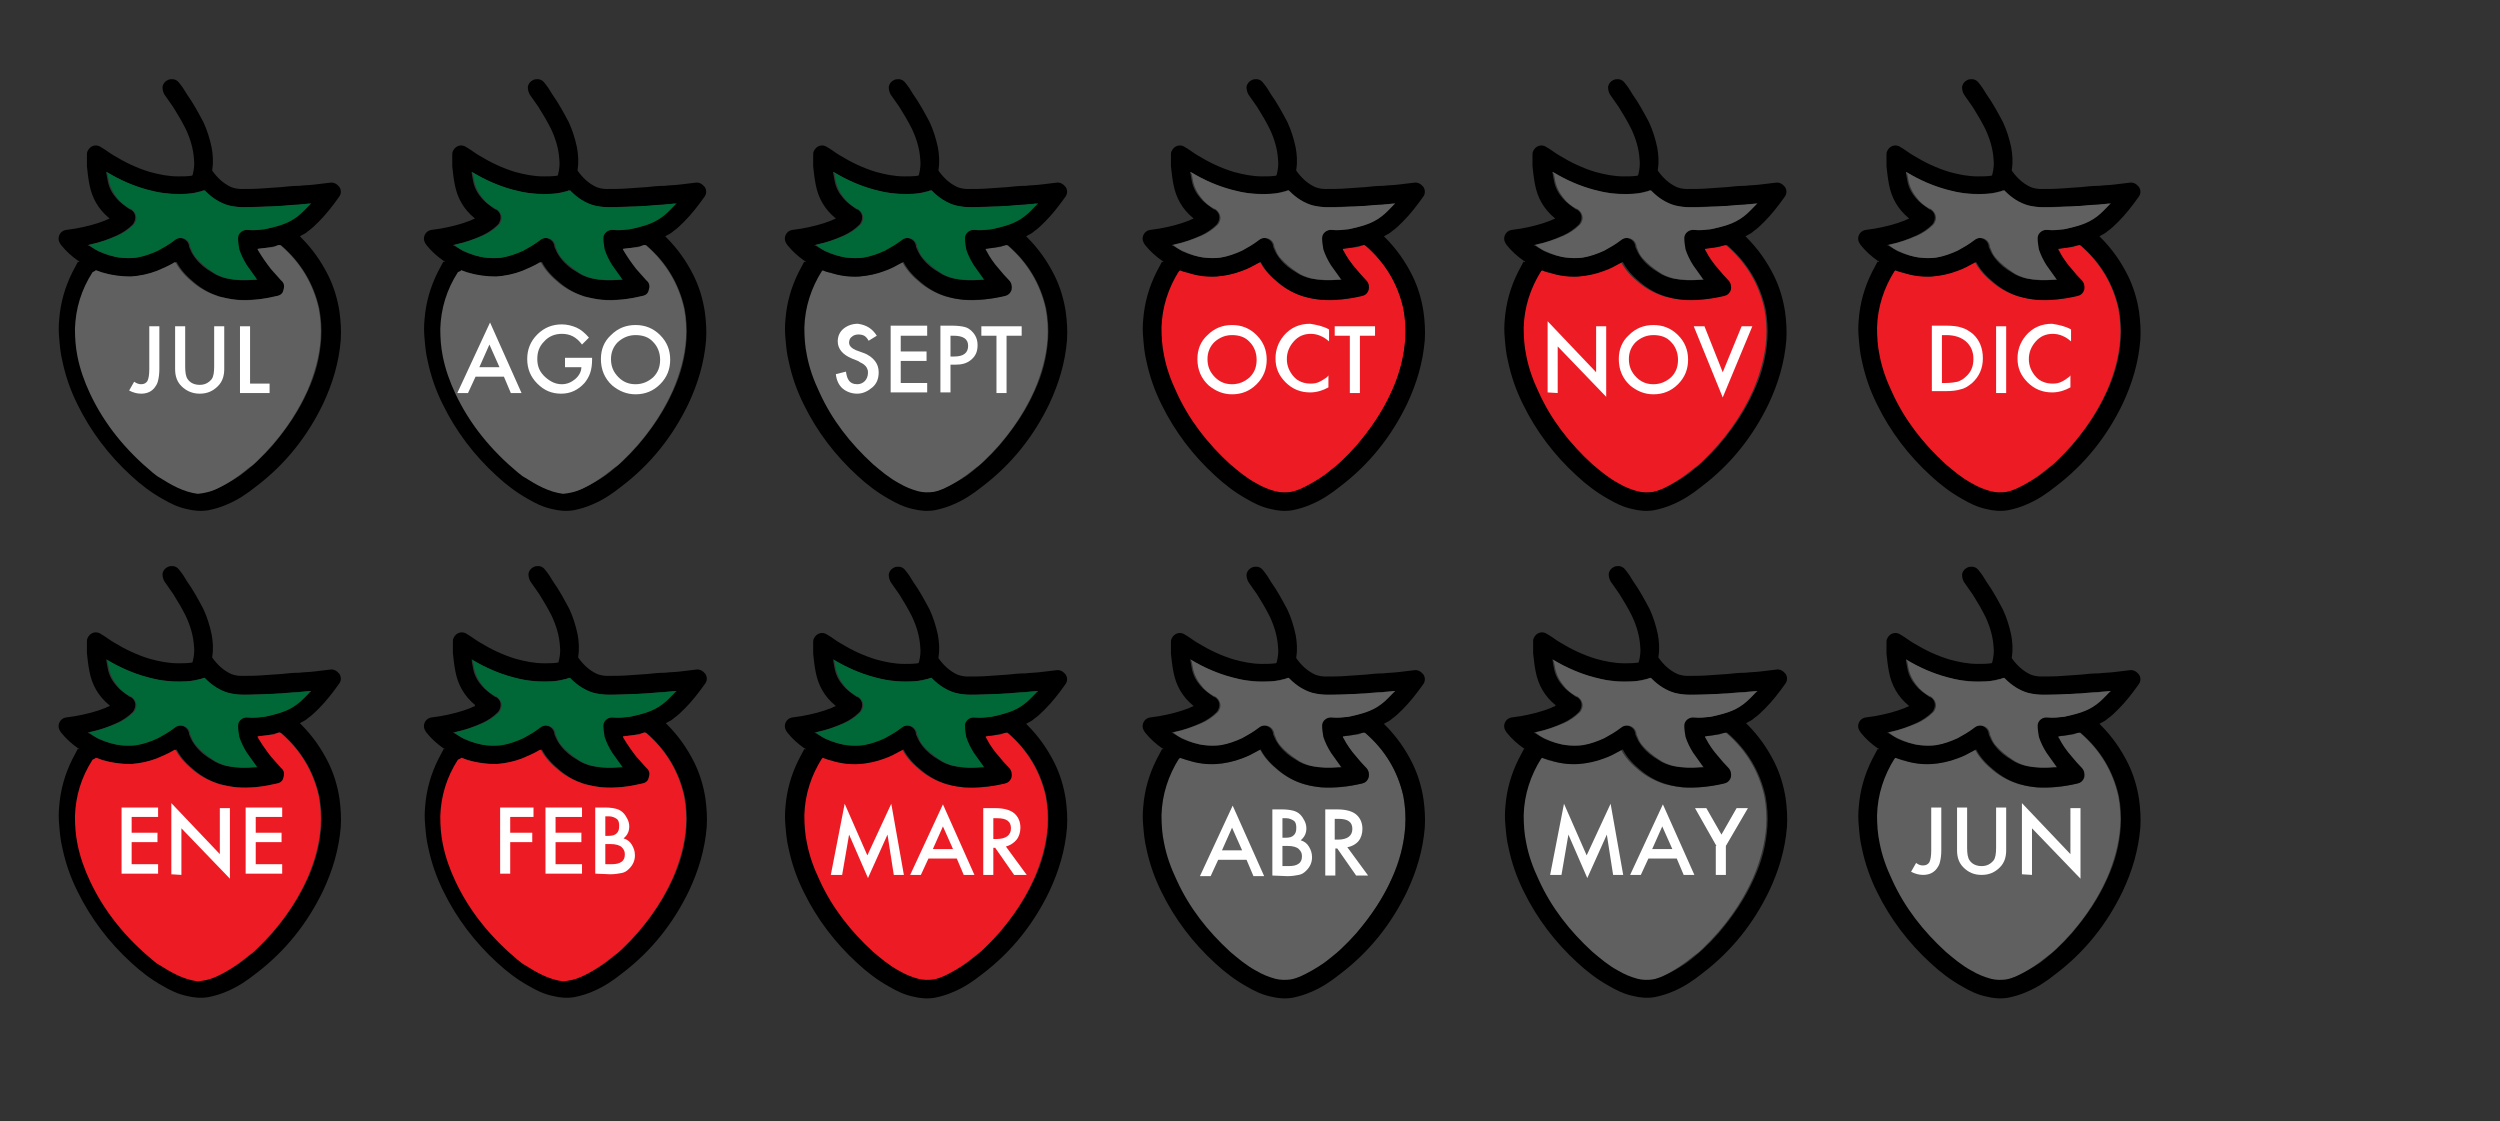 <?xml version="1.0" encoding="utf-8"?>
<!-- Generator: Adobe Illustrator 25.0.1, SVG Export Plug-In . SVG Version: 6.00 Build 0)  -->
<svg version="1.1" id="Layer_1" xmlns="http://www.w3.org/2000/svg" xmlns:xlink="http://www.w3.org/1999/xlink" x="0px" y="0px"
	 viewBox="0 0 396.9 178" style="enable-background:new 0 0 396.9 178;" xml:space="preserve">
<rect x="0" y="0" width="396.9" height="178" fill="#333333" stroke="none"/>
<style type="text/css">
	.st0{fill:#006837;}
	.st1{fill:#FFFFFF;}
	.st2{fill:#ED1C24;}
	.st3{fill:#606060;}
</style>
<g>
	<path d="M12.6,118.9c-0.1-0.1-0.1-0.1-0.2-0.1c-1-0.7-1.9-1.5-2.7-2.5c-0.2-0.3-0.4-0.6-0.4-1c0-0.7,0.5-1.3,1.2-1.4
		c0.5-0.1,0.9-0.1,1.4-0.2c1.7-0.3,3.3-0.7,4.8-1.3c0.2-0.1,0.4-0.2,0.7-0.3c0-0.2,0-0.2-0.1-0.2c-1.7-1.4-2.7-3.2-3.1-5.3
		c-0.2-1-0.3-2-0.4-2.9c0-0.6,0-1.2,0-1.8c0-0.2,0-0.4,0.1-0.6c0.4-0.9,1.4-1.2,2.2-0.6c0.7,0.4,1.3,0.9,2,1.3
		c1.8,1.1,3.7,2,5.7,2.6c1.5,0.4,2.9,0.7,4.5,0.7c0.7,0,1.4,0,2.1-0.1c0.1,0,0.2-0.1,0.2-0.2c0.2-0.8,0.3-1.6,0.2-2.4
		c-0.1-1.7-0.6-3.3-1.3-4.8c-0.6-1.2-1.3-2.4-2-3.5c-0.5-0.7-0.9-1.3-1.4-2c-0.2-0.4-0.3-0.7-0.3-1.2c0.1-0.6,0.5-1,1.1-1.2
		c0.6-0.1,1.1,0,1.5,0.5c0.5,0.6,0.9,1.2,1.3,1.9c1,1.4,1.8,2.9,2.6,4.4c0.6,1.3,1,2.6,1.3,4c0.2,1.1,0.3,2.3,0.1,3.5
		c0,0.1,0,0.2,0,0.2c0.8,1.1,1.7,2,3,2.6c0.5,0.2,1.1,0.3,1.6,0.3c1.2,0,2.3,0,3.5-0.1c1-0.1,1.9-0.1,2.9-0.2
		c0.9-0.1,1.8-0.2,2.8-0.2c0.8-0.1,1.6-0.1,2.4-0.2c0.8-0.1,1.7-0.2,2.5-0.3c0.6-0.1,1.1,0.2,1.5,0.7c0.3,0.5,0.3,1.1-0.1,1.6
		c-1,1.4-2,2.7-3.2,3.9c-0.5,0.5-1.1,1.1-1.7,1.5c-0.3,0.3-0.7,0.5-1.1,0.7c0,0-0.1,0.1-0.2,0.1c0.1,0.1,0.1,0.1,0.2,0.2
		c1.8,1.8,3.2,3.8,4.3,6c0.9,1.8,1.5,3.8,1.8,5.8c0.2,1.5,0.3,3,0.2,4.5c-0.3,3.6-1.3,6.9-2.8,10.1c-2.5,5.2-6,9.6-10.6,13.1
		c-1.5,1.2-3,2.2-4.7,2.9c-0.9,0.4-1.9,0.7-2.9,0.9c-1.2,0.2-2.3,0.1-3.5-0.2c-1.4-0.3-2.6-0.9-3.8-1.6c-1.8-1-3.5-2.3-5-3.7
		c-3.5-3.2-6.4-7-8.5-11.3c-1.1-2.2-1.9-4.5-2.4-6.9c-0.3-1.2-0.4-2.4-0.5-3.6c-0.1-1-0.1-2,0-3c0.2-2.6,0.9-5.1,2.1-7.5
		c0.3-0.6,0.6-1.1,0.9-1.7C12.5,119,12.5,119,12.6,118.9z M15.2,120.3c0,0.1-0.1,0.1-0.1,0.1c-1.7,2.7-2.7,5.7-2.8,9
		c0,1.5,0.1,3,0.4,4.4c0.4,2.1,1.1,4,2,5.9c2,4.4,4.9,8.1,8.5,11.4c1.3,1.1,2.6,2.2,4.1,3c1,0.6,2,1,3.1,1.3
		c0.8,0.2,1.6,0.2,2.4,0.1c0.6-0.1,1.1-0.3,1.6-0.5c1.3-0.6,2.5-1.3,3.7-2.1c1.9-1.4,3.6-3,5.1-4.7c2.3-2.7,4.3-5.6,5.7-8.8
		c1.2-2.6,1.9-5.3,2.1-8.2c0.1-1.6,0-3.2-0.3-4.8c-0.9-4-2.9-7.3-6-10c-0.1-0.1-0.2-0.1-0.3-0.1c-0.8,0.2-1.7,0.4-2.5,0.5
		c-0.3,0-0.5,0.1-0.8,0.1c0,0,0,0,0,0.1s0,0.1,0.1,0.2c0.5,1,1.2,2,2,2.9c0.5,0.6,1,1.2,1.6,1.8c0.4,0.4,0.5,1,0.4,1.5
		c-0.2,0.6-0.6,0.9-1.1,1c-2.1,0.5-4.3,0.7-6.4,0.6c-0.9-0.1-1.8-0.2-2.7-0.5c-1.5-0.4-2.9-1.2-4.1-2.2c-1.1-0.9-2.1-1.9-2.8-3.2
		c0,0,0-0.1-0.1-0.1s-0.1,0.1-0.2,0.1c-0.9,0.5-1.8,1-2.7,1.3c-1.3,0.5-2.7,0.8-4.1,0.9c-1.5,0.1-3.1-0.1-4.5-0.6
		C16,120.6,15.6,120.4,15.2,120.3z M16.9,104.7c0,0.1,0,0.2,0,0.3c0.1,0.4,0.1,0.7,0.2,1.1c0.2,1.1,0.7,2,1.4,2.8
		c0.5,0.6,1.2,1.1,1.9,1.6c0.1,0.1,0.3,0.2,0.4,0.2c0.6,0.4,0.8,1,0.6,1.7c-0.1,0.3-0.2,0.5-0.4,0.7c-0.7,0.7-1.6,1.3-2.5,1.7
		c-1.3,0.6-2.7,1.1-4.2,1.4c-0.1,0-0.2,0.1-0.4,0.1c0.1,0.1,0.1,0.1,0.2,0.1c0.5,0.3,1,0.6,1.5,0.9c1.1,0.5,2.2,0.8,3.4,1
		c0.8,0.1,1.7,0.1,2.5,0c1.2-0.2,2.3-0.6,3.4-1.1c1-0.5,1.9-1,2.7-1.7c0.9-0.7,2.2-0.2,2.4,0.9c0,0.2,0.1,0.4,0.2,0.6
		c0.2,0.5,0.5,1,0.9,1.5c0.7,0.9,1.6,1.6,2.5,2.1c0.7,0.5,1.5,0.8,2.3,1c1.5,0.3,2.9,0.4,4.4,0.2c0.1,0,0.2,0,0.4,0
		c-0.1-0.1-0.1-0.1-0.2-0.2c-0.5-0.7-1-1.4-1.5-2.1c-0.5-0.8-0.9-1.6-1.2-2.5c-0.2-0.6-0.3-1.2-0.2-1.8c0.1-0.8,0.8-1.4,1.6-1.3
		c0.9,0.1,1.7,0,2.6-0.1c0.9-0.1,1.8-0.4,2.7-0.7c0.9-0.3,1.7-0.7,2.5-1.3s1.5-1.3,2.1-2c0,0,0-0.1,0.1-0.1h-0.1
		c-0.6,0.1-1.3,0.1-1.9,0.2c-1,0.1-1.9,0.2-2.9,0.2c-0.8,0.1-1.5,0.1-2.3,0.1c-1.1,0-2.3,0.1-3.4,0.1c-0.8,0-1.7-0.1-2.5-0.3
		c-1.4-0.4-2.6-1.2-3.6-2.2c-0.1-0.1-0.1-0.1-0.2-0.2c-0.2,0.1-0.4,0.2-0.6,0.2c-1,0.3-2,0.4-3,0.4c-1.9,0-3.7-0.2-5.5-0.7
		c-2.2-0.6-4.3-1.6-6.3-2.7C17.1,104.8,17,104.7,16.9,104.7z"/>
	<path class="st0" d="M16.9,104.7c0.1,0.1,0.2,0.1,0.2,0.1c2,1.2,4.1,2.1,6.3,2.7c1.8,0.5,3.6,0.8,5.5,0.7c1,0,2-0.1,3-0.4
		c0.2-0.1,0.4-0.1,0.6-0.2c0,0,0.1,0.1,0.2,0.2c1,1,2.2,1.8,3.6,2.2c0.8,0.2,1.6,0.3,2.5,0.3c1.1,0,2.3,0,3.4-0.1
		c0.8,0,1.5-0.1,2.3-0.1c1-0.1,1.9-0.2,2.9-0.2c0.6-0.1,1.3-0.1,1.9-0.2c0,0,0,0,0.1,0c0,0,0,0.1-0.1,0.1c-0.7,0.7-1.3,1.4-2.1,2
		s-1.6,1-2.5,1.3c-0.9,0.3-1.8,0.5-2.7,0.7c-0.9,0.1-1.7,0.2-2.6,0.1c-0.8-0.1-1.6,0.5-1.6,1.3c0,0.6,0.1,1.2,0.2,1.8
		c0.3,0.9,0.7,1.7,1.2,2.5c0.5,0.7,1,1.4,1.5,2.1c0,0.1,0.1,0.1,0.2,0.2c-0.2,0-0.3,0-0.4,0c-1.5,0.1-3,0.1-4.4-0.2
		c-0.8-0.2-1.6-0.5-2.3-1c-0.9-0.6-1.8-1.3-2.5-2.1c-0.4-0.4-0.7-0.9-0.9-1.5c-0.1-0.2-0.2-0.4-0.2-0.6c-0.2-1.1-1.5-1.6-2.4-0.9
		c-0.9,0.7-1.8,1.2-2.7,1.7c-1.1,0.5-2.2,0.9-3.4,1.1c-0.8,0.1-1.7,0.1-2.5,0c-1.2-0.1-2.3-0.5-3.4-1c-0.5-0.2-1-0.5-1.5-0.9
		c0,0-0.1-0.1-0.2-0.1c0.1,0,0.3-0.1,0.4-0.1c1.4-0.3,2.8-0.8,4.2-1.4c0.9-0.4,1.8-1,2.5-1.7c0.2-0.2,0.3-0.4,0.4-0.7
		c0.2-0.6-0.1-1.3-0.6-1.7c-0.1-0.1-0.3-0.2-0.4-0.2c-0.7-0.4-1.4-0.9-1.9-1.6c-0.7-0.8-1.2-1.8-1.4-2.8c-0.1-0.4-0.1-0.7-0.2-1.1
		C16.9,104.8,16.9,104.8,16.9,104.7z"/>
</g>
<g>
	<g>
		<g>
			<path class="st1" d="M83.1,129.7h-4.2v2.5H83v1.5h-4.1v3.5h4.2v1.5h-5.8v-10.5h5.8V129.7z"/>
			<path class="st1" d="M85.2,138.7v-11.2l7.7,8.1v-7.3h1.6v11.2l-7.7-8v7.4h-1.6V138.7z"/>
			<path class="st1" d="M102.8,129.7h-4.2v2.5h4.1v1.5h-4.1v3.5h4.2v1.5H97v-10.5h5.8V129.7z"/>
		</g>
	</g>
</g>
<g>
	<path d="M70.6,118.9c-0.1-0.1-0.1-0.1-0.2-0.1c-1-0.7-1.9-1.5-2.7-2.5c-0.2-0.3-0.4-0.6-0.4-1c0-0.7,0.5-1.3,1.2-1.4
		c0.5-0.1,0.9-0.1,1.4-0.2c1.7-0.3,3.3-0.7,4.8-1.3c0.2-0.1,0.4-0.2,0.7-0.3c0-0.2,0-0.2,0-0.2c-1.7-1.4-2.7-3.2-3.1-5.3
		c-0.2-1-0.3-2-0.4-2.9c0-0.6,0-1.2,0-1.8c0-0.2,0-0.4,0.1-0.6c0.4-0.9,1.4-1.2,2.2-0.6c0.7,0.4,1.3,0.9,2,1.3
		c1.8,1.1,3.7,2,5.7,2.6c1.5,0.4,2.9,0.7,4.5,0.7c0.7,0,1.4,0,2.1-0.1c0.1,0,0.2-0.1,0.2-0.2c0.2-0.8,0.3-1.6,0.2-2.4
		c-0.1-1.7-0.6-3.3-1.3-4.8c-0.6-1.2-1.3-2.4-2-3.5c-0.5-0.7-0.9-1.3-1.4-2c-0.2-0.4-0.3-0.7-0.3-1.2c0.1-0.6,0.5-1,1.1-1.2
		c0.6-0.1,1.1,0,1.5,0.5c0.5,0.6,0.9,1.2,1.3,1.9c1,1.4,1.8,2.9,2.6,4.4c0.6,1.3,1,2.6,1.3,4c0.2,1.1,0.3,2.3,0.1,3.5
		c0,0.1,0,0.2,0,0.2c0.8,1.1,1.7,2,3,2.6c0.5,0.2,1.1,0.3,1.6,0.3c1.2,0,2.3,0,3.5-0.1c1-0.1,1.9-0.1,2.9-0.2
		c0.9-0.1,1.8-0.2,2.8-0.2c0.8-0.1,1.6-0.1,2.4-0.2s1.7-0.2,2.5-0.3c0.6-0.1,1.1,0.2,1.5,0.7c0.3,0.5,0.3,1.1-0.1,1.6
		c-1,1.4-2,2.7-3.2,3.9c-0.5,0.5-1.1,1.1-1.7,1.5c-0.3,0.3-0.7,0.5-1.1,0.7c0,0-0.1,0.1-0.2,0.1c0.1,0.1,0.1,0.1,0.2,0.2
		c1.8,1.8,3.2,3.8,4.3,6c0.9,1.8,1.5,3.8,1.8,5.8c0.2,1.5,0.3,3,0.2,4.5c-0.3,3.6-1.3,6.9-2.8,10.1c-2.5,5.2-6,9.6-10.6,13.1
		c-1.5,1.2-3,2.2-4.7,2.9c-0.9,0.4-1.9,0.7-2.9,0.9c-1.2,0.2-2.3,0.1-3.5-0.2c-1.4-0.3-2.6-0.9-3.8-1.6c-1.8-1-3.5-2.3-5-3.7
		c-3.5-3.2-6.4-7-8.5-11.3c-1.1-2.2-1.9-4.5-2.4-6.9c-0.3-1.2-0.4-2.4-0.5-3.6c-0.1-1-0.1-2,0-3c0.2-2.6,0.9-5.1,2.1-7.5
		c0.3-0.6,0.6-1.1,0.9-1.7C70.5,119,70.5,119,70.6,118.9z M73.2,120.3C73.2,120.4,73.1,120.4,73.2,120.3c-1.8,2.8-2.8,5.8-2.9,9.1
		c0,1.5,0.1,3,0.4,4.4c0.4,2.1,1.1,4,2,5.9c2,4.4,4.9,8.1,8.5,11.4c1.3,1.1,2.6,2.2,4.1,3c1,0.6,2,1,3.1,1.3
		c0.8,0.2,1.6,0.2,2.4,0.1c0.6-0.1,1.1-0.3,1.6-0.5c1.3-0.6,2.5-1.3,3.7-2.1c1.9-1.4,3.6-3,5.1-4.7c2.3-2.7,4.3-5.6,5.7-8.8
		c1.2-2.6,1.9-5.3,2.1-8.2c0.1-1.6,0-3.2-0.3-4.8c-0.9-4-2.9-7.3-6-10c-0.1-0.1-0.2-0.1-0.3-0.1c-0.8,0.2-1.7,0.4-2.5,0.5
		c-0.3,0-0.5,0.1-0.8,0.1c0,0,0,0,0,0.1s0,0.1,0.1,0.2c0.5,1,1.2,2,2,2.9c0.5,0.6,1,1.2,1.6,1.8c0.4,0.4,0.5,1,0.4,1.5
		c-0.2,0.6-0.6,0.9-1.1,1c-2.1,0.5-4.3,0.7-6.4,0.6c-0.9-0.1-1.8-0.2-2.7-0.5c-1.5-0.4-2.9-1.2-4.1-2.2c-1.1-0.9-2.1-1.9-2.8-3.2
		c0,0,0-0.1-0.1-0.1s-0.1,0.1-0.2,0.1c-0.9,0.5-1.8,1-2.7,1.3c-1.3,0.5-2.7,0.8-4.1,0.9c-1.5,0.1-3.1-0.1-4.5-0.6
		C74,120.6,73.6,120.4,73.2,120.3z M74.9,104.7c0,0.1,0,0.2,0,0.3c0.1,0.4,0.1,0.7,0.2,1.1c0.2,1.1,0.7,2,1.4,2.8
		c0.5,0.6,1.2,1.1,1.9,1.6c0.1,0.1,0.3,0.2,0.4,0.2c0.6,0.4,0.8,1,0.6,1.7c-0.1,0.3-0.2,0.5-0.4,0.7c-0.7,0.7-1.6,1.3-2.5,1.7
		c-1.3,0.6-2.7,1.1-4.2,1.4c-0.1,0-0.2,0.1-0.4,0.1c0.1,0.1,0.1,0.1,0.2,0.1c0.5,0.3,1,0.6,1.5,0.9c1.1,0.5,2.2,0.8,3.4,1
		c0.8,0.1,1.7,0.1,2.5,0c1.2-0.2,2.3-0.6,3.4-1.1c1-0.5,1.9-1,2.7-1.7c0.9-0.7,2.2-0.2,2.4,0.9c0,0.2,0.1,0.4,0.2,0.6
		c0.2,0.5,0.5,1,0.9,1.5c0.7,0.9,1.6,1.6,2.5,2.1c0.7,0.5,1.5,0.8,2.3,1c1.5,0.3,2.9,0.4,4.4,0.2c0.1,0,0.2,0,0.4,0
		c-0.1-0.1-0.1-0.1-0.2-0.2c-0.5-0.7-1-1.4-1.5-2.1c-0.5-0.8-0.9-1.6-1.2-2.5c-0.2-0.6-0.3-1.2-0.2-1.8c0.1-0.8,0.8-1.4,1.6-1.3
		c0.9,0.1,1.7,0,2.6-0.1s1.8-0.4,2.7-0.7c0.9-0.3,1.7-0.7,2.5-1.3s1.5-1.3,2.1-2c0,0,0-0.1,0.1-0.1h-0.1c-0.6,0.1-1.3,0.1-1.9,0.2
		c-1,0.1-1.9,0.2-2.9,0.2c-0.8,0.1-1.5,0.1-2.3,0.1c-1.1,0-2.3,0.1-3.4,0.1c-0.8,0-1.7-0.1-2.5-0.3c-1.4-0.4-2.6-1.2-3.6-2.2
		c-0.1-0.1-0.1-0.1-0.2-0.2c-0.2,0.1-0.4,0.2-0.6,0.2c-1,0.3-2,0.4-3,0.4c-1.9,0-3.7-0.2-5.5-0.7c-2.2-0.6-4.3-1.6-6.3-2.7
		C75.1,104.8,75,104.7,74.9,104.7z"/>
	<path class="st2" d="M15.2,120.3c0.4,0.1,0.8,0.3,1.1,0.4c1.5,0.4,3,0.6,4.5,0.6c1.4-0.1,2.8-0.4,4.1-0.9c0.9-0.4,1.9-0.8,2.7-1.3
		c0.1,0,0.1-0.1,0.2-0.1c0,0,0,0.1,0.1,0.1c0.7,1.3,1.7,2.3,2.8,3.2c1.2,1,2.6,1.7,4.1,2.2c0.9,0.2,1.8,0.4,2.7,0.5
		c2.2,0.2,4.3-0.1,6.4-0.6c0.6-0.1,1-0.4,1.1-1c0.2-0.6,0.1-1.1-0.4-1.5c-0.5-0.6-1.1-1.2-1.6-1.8c-0.7-0.9-1.4-1.9-2-2.9
		c0-0.1-0.1-0.1-0.1-0.2c0,0,0,0,0-0.1c0.9-0.1,1.7-0.2,2.6-0.3c0.7-0.3,0.8-0.4,1.1-0.2c3.1,2.7,5.1,6,6,10
		c0.3,1.6,0.4,3.2,0.3,4.8c-0.2,2.9-1,5.6-2.1,8.2c-1.9,4.2-4.5,7.8-7.9,11.1c-0.4,0.4-0.8,0.8-1.3,1.1c-1.7,1.4-3.4,2.6-5.4,3.5
		c-0.9,0.4-1.8,0.6-2.8,0.7c-2.3-0.3-4.2-1.4-6.1-2.6c-0.4-0.2-0.7-0.5-1.1-0.8c-4.2-3.5-7.6-7.6-9.9-12.5c-0.9-1.9-1.6-3.9-2-5.9
		c-0.3-1.5-0.4-2.9-0.4-4.4c0.1-3.2,1-6.2,2.8-9C15.1,120.4,15.2,120.4,15.2,120.3z"/>
	<path class="st2" d="M73.2,120.3c0.4,0.1,0.8,0.3,1.1,0.4c1.5,0.4,3,0.6,4.5,0.6c1.4-0.1,2.8-0.4,4.1-0.9c0.9-0.4,1.9-0.8,2.7-1.3
		c0.1,0,0.1-0.1,0.2-0.1c0,0,0,0.1,0.1,0.1c0.7,1.3,1.7,2.3,2.8,3.2c1.2,1,2.6,1.7,4.1,2.2c0.9,0.2,1.8,0.4,2.7,0.5
		c2.2,0.2,4.3-0.1,6.4-0.6c0.6-0.1,1-0.4,1.1-1c0.2-0.6,0.1-1.1-0.4-1.5c-0.5-0.6-1.1-1.2-1.6-1.8c-0.7-0.9-1.4-1.9-2-2.9
		c0-0.1-0.1-0.1-0.1-0.2c0,0,0,0,0-0.1c0.9-0.1,1.7-0.2,2.6-0.3c0.7-0.3,0.8-0.4,1.1-0.2c3.1,2.7,5.1,6,6,10
		c0.3,1.6,0.4,3.2,0.3,4.8c-0.2,2.9-1,5.6-2.1,8.2c-1.9,4.2-4.5,7.8-7.9,11.1c-0.4,0.4-0.8,0.8-1.3,1.1c-1.7,1.4-3.4,2.6-5.4,3.5
		c-0.9,0.4-1.8,0.6-2.8,0.7c-2.3-0.3-4.2-1.4-6.1-2.6c-0.4-0.2-0.7-0.5-1.1-0.8c-4.2-3.5-7.6-7.6-9.9-12.5c-0.9-1.9-1.6-3.9-2-5.9
		c-0.3-1.5-0.4-2.9-0.4-4.4c0.1-3.2,1-6.2,2.8-9C73.2,120.4,73.2,120.4,73.2,120.3z"/>
	<path class="st2" d="M130.6,120.3c0.4,0.1,0.8,0.3,1.1,0.4c1.5,0.4,3,0.6,4.5,0.6c1.4-0.1,2.8-0.4,4.1-0.9c0.9-0.4,1.9-0.8,2.7-1.3
		c0.1,0,0.1-0.1,0.2-0.1c0,0,0,0.1,0.1,0.1c0.7,1.3,1.7,2.3,2.8,3.2c1.2,1,2.6,1.7,4.1,2.2c0.9,0.2,1.8,0.4,2.7,0.5
		c2.2,0.2,4.3-0.1,6.4-0.6c0.6-0.1,1-0.4,1.1-1c0.2-0.6,0.1-1.1-0.4-1.5c-0.5-0.6-1.1-1.2-1.6-1.8c-0.7-0.9-1.4-1.9-2-2.9
		c0-0.1-0.1-0.1-0.1-0.2c0,0,0,0,0-0.1c0.9-0.1,1.7-0.2,2.6-0.3c0.7-0.3,0.8-0.4,1.1-0.2c3.1,2.7,5.1,6,6,10
		c0.3,1.6,0.4,3.2,0.3,4.8c-0.2,2.9-1,5.6-2.1,8.2c-1.9,4.2-4.5,7.8-7.9,11.1c-0.4,0.4-0.8,0.8-1.3,1.1c-1.7,1.4-3.4,2.6-5.4,3.5
		c-0.9,0.4-1.8,0.6-2.8,0.7c-2.3-0.3-4.2-1.4-6.1-2.6c-0.4-0.2-0.7-0.5-1.1-0.8c-4.2-3.5-7.6-7.6-9.9-12.5c-0.9-1.9-1.6-3.9-2-5.9
		c-0.3-1.5-0.4-2.9-0.4-4.4c0.1-3.2,1-6.2,2.8-9C130.5,120.4,130.5,120.4,130.6,120.3z"/>
	<path class="st3" d="M187.4,120.3c0.4,0.1,0.8,0.3,1.1,0.4c1.5,0.4,3,0.6,4.5,0.6c1.4-0.1,2.8-0.4,4.1-0.9c0.9-0.4,1.9-0.8,2.7-1.3
		c0.1,0,0.1-0.1,0.2-0.1c0,0,0,0.1,0.1,0.1c0.7,1.3,1.7,2.3,2.8,3.2c1.2,1,2.6,1.7,4.1,2.2c0.9,0.2,1.8,0.4,2.7,0.5
		c2.2,0.2,4.3-0.1,6.4-0.6c0.6-0.1,1-0.4,1.1-1c0.2-0.6,0.1-1.1-0.4-1.5c-0.5-0.6-1.1-1.2-1.6-1.8c-0.7-0.9-1.4-1.9-2-2.9
		c0-0.1-0.1-0.1-0.1-0.2c0,0,0,0,0-0.1c0.9-0.1,1.7-0.2,2.6-0.3c0.7-0.3,0.8-0.4,1.1-0.2c3.1,2.7,5.1,6,6,10
		c0.3,1.6,0.4,3.2,0.3,4.8c-0.2,2.9-1,5.6-2.1,8.2c-1.9,4.2-4.5,7.8-7.9,11.1c-0.4,0.4-0.8,0.8-1.3,1.1c-1.7,1.4-3.4,2.6-5.4,3.5
		c-0.9,0.4-1.8,0.6-2.8,0.7c-2.3-0.3-4.2-1.4-6.1-2.6c-0.4-0.2-0.7-0.5-1.1-0.8c-4.2-3.5-7.6-7.6-9.9-12.5c-0.9-1.9-1.6-3.9-2-5.9
		c-0.3-1.5-0.4-2.9-0.4-4.4c0.1-3.2,1-6.2,2.8-9C187.3,120.4,187.4,120.4,187.4,120.3z"/>
	<path class="st3" d="M244.7,120.3c0.4,0.1,0.8,0.3,1.1,0.4c1.5,0.4,3,0.6,4.5,0.6c1.4-0.1,2.8-0.4,4.1-0.9c0.9-0.4,1.9-0.8,2.7-1.3
		c0.1,0,0.1-0.1,0.2-0.1c0,0,0,0.1,0.1,0.1c0.7,1.3,1.7,2.3,2.8,3.2c1.2,1,2.6,1.7,4.1,2.2c0.9,0.2,1.8,0.4,2.7,0.5
		c2.2,0.2,4.3-0.1,6.4-0.6c0.6-0.1,1-0.4,1.1-1c0.2-0.6,0.1-1.1-0.4-1.5c-0.5-0.6-1.1-1.2-1.6-1.8c-0.7-0.9-1.4-1.9-2-2.9
		c0-0.1-0.1-0.1-0.1-0.2c0,0,0,0,0-0.1c0.9-0.1,1.7-0.2,2.6-0.3c0.7-0.3,0.8-0.4,1.1-0.2c3.1,2.7,5.1,6,6,10
		c0.3,1.6,0.4,3.2,0.3,4.8c-0.2,2.9-1,5.6-2.1,8.2c-1.9,4.2-4.5,7.8-7.9,11.1c-0.4,0.4-0.8,0.8-1.3,1.1c-1.7,1.4-3.4,2.6-5.4,3.5
		c-0.9,0.4-1.8,0.6-2.8,0.7c-2.3-0.3-4.2-1.4-6.1-2.6c-0.4-0.2-0.7-0.5-1.1-0.8c-4.2-3.5-7.6-7.6-9.9-12.5c-0.9-1.9-1.6-3.9-2-5.9
		c-0.3-1.5-0.4-2.9-0.4-4.4c0.1-3.2,1-6.2,2.8-9C244.7,120.4,244.7,120.4,244.7,120.3z"/>
	<path class="st3" d="M300.9,120.3c0.4,0.1,0.8,0.3,1.1,0.4c1.5,0.4,3,0.6,4.5,0.6c1.4-0.1,2.8-0.4,4.1-0.9c0.9-0.4,1.9-0.8,2.7-1.3
		c0.1,0,0.1-0.1,0.2-0.1c0,0,0,0.1,0.1,0.1c0.7,1.3,1.7,2.3,2.8,3.2c1.2,1,2.6,1.7,4.1,2.2c0.9,0.2,1.8,0.4,2.7,0.5
		c2.2,0.2,4.3-0.1,6.4-0.6c0.6-0.1,1-0.4,1.1-1c0.2-0.6,0.1-1.1-0.4-1.5c-0.5-0.6-1.1-1.2-1.6-1.8c-0.7-0.9-1.4-1.9-2-2.9
		c0-0.1-0.1-0.1-0.1-0.2c0,0,0,0,0-0.1c0.9-0.1,1.7-0.2,2.6-0.3c0.7-0.3,0.8-0.4,1.1-0.2c3.1,2.7,5.1,6,6,10
		c0.3,1.6,0.4,3.2,0.3,4.8c-0.2,2.9-1,5.6-2.1,8.2c-1.9,4.2-4.5,7.8-7.9,11.1c-0.4,0.4-0.8,0.8-1.3,1.1c-1.7,1.4-3.4,2.6-5.4,3.5
		c-0.9,0.4-1.8,0.6-2.8,0.7c-2.3-0.3-4.2-1.4-6.1-2.6c-0.4-0.2-0.7-0.5-1.1-0.8c-4.2-3.5-7.6-7.6-9.9-12.5c-0.9-1.9-1.6-3.9-2-5.9
		c-0.3-1.5-0.4-2.9-0.4-4.4c0.1-3.2,1-6.2,2.8-9C300.8,120.4,300.8,120.4,300.9,120.3z"/>
	<path class="st0" d="M74.9,104.7c0.1,0.1,0.2,0.1,0.2,0.1c2,1.2,4.1,2.1,6.3,2.7c1.8,0.5,3.6,0.8,5.5,0.7c1,0,2-0.1,3-0.4
		c0.2-0.1,0.4-0.1,0.6-0.2c0,0,0.1,0.1,0.2,0.2c1,1,2.2,1.8,3.6,2.2c0.8,0.2,1.6,0.3,2.5,0.3c1.1,0,2.3,0,3.4-0.1
		c0.8,0,1.5-0.1,2.3-0.1c1-0.1,1.9-0.2,2.9-0.2c0.6-0.1,1.3-0.1,1.9-0.2c0,0,0,0,0.1,0c0,0,0,0.1-0.1,0.1c-0.7,0.7-1.3,1.4-2.1,2
		c-0.8,0.6-1.6,1-2.5,1.3c-0.9,0.3-1.8,0.5-2.7,0.7c-0.9,0.1-1.7,0.2-2.6,0.1c-0.8-0.1-1.6,0.5-1.6,1.3c0,0.6,0.1,1.2,0.2,1.8
		c0.3,0.9,0.7,1.7,1.2,2.5c0.5,0.7,1,1.4,1.5,2.1c0,0.1,0.1,0.1,0.2,0.2c-0.2,0-0.3,0-0.4,0c-1.5,0.1-3,0.1-4.4-0.2
		c-0.8-0.2-1.6-0.5-2.3-1c-0.9-0.6-1.8-1.3-2.5-2.1c-0.4-0.4-0.7-0.9-0.9-1.5c-0.1-0.2-0.2-0.4-0.2-0.6c-0.2-1.1-1.5-1.6-2.4-0.9
		c-0.9,0.7-1.8,1.2-2.7,1.7c-1.1,0.5-2.2,0.9-3.4,1.1c-0.8,0.1-1.7,0.1-2.5,0c-1.2-0.1-2.3-0.5-3.4-1c-0.5-0.2-1-0.5-1.5-0.9
		c0,0-0.1-0.1-0.2-0.1c0.1,0,0.3-0.1,0.4-0.1c1.4-0.3,2.8-0.8,4.2-1.4c0.9-0.4,1.8-1,2.5-1.7c0.2-0.2,0.3-0.4,0.4-0.7
		c0.2-0.6-0.1-1.3-0.6-1.7c-0.1-0.1-0.3-0.2-0.4-0.2c-0.7-0.4-1.4-0.9-1.9-1.6c-0.7-0.8-1.2-1.8-1.4-2.8c-0.1-0.4-0.1-0.7-0.2-1.1
		C74.9,104.8,74.9,104.8,74.9,104.7z"/>
</g>
<g>
	<path d="M127.9,118.9c-0.1-0.1-0.1-0.1-0.2-0.1c-1-0.7-1.9-1.5-2.7-2.5c-0.2-0.3-0.4-0.6-0.4-1c0-0.7,0.5-1.3,1.2-1.4
		c0.5-0.1,0.9-0.1,1.4-0.2c1.7-0.3,3.3-0.7,4.8-1.3c0.2-0.1,0.4-0.2,0.7-0.3c-0.1-0.1-0.1-0.1-0.1-0.1c-1.7-1.4-2.7-3.2-3.1-5.3
		c-0.2-1-0.3-2-0.4-2.9c0-0.6,0-1.2,0-1.8c0-0.2,0-0.4,0.1-0.6c0.4-0.9,1.4-1.2,2.2-0.6c0.7,0.4,1.3,0.9,2,1.3
		c1.8,1.1,3.7,2,5.7,2.6c1.5,0.4,2.9,0.7,4.5,0.7c0.7,0,1.4,0,2.1-0.1c0.1,0,0.2-0.1,0.2-0.2c0.2-0.8,0.3-1.6,0.2-2.4
		c-0.1-1.7-0.6-3.3-1.3-4.8c-0.6-1.2-1.3-2.4-2-3.5c-0.5-0.7-0.9-1.3-1.4-2c-0.2-0.4-0.3-0.7-0.3-1.2c0.1-0.6,0.5-1,1.1-1.2
		c0.6-0.1,1.1,0,1.5,0.5c0.5,0.6,0.9,1.2,1.3,1.9c1,1.4,1.8,2.9,2.6,4.4c0.6,1.3,1,2.6,1.3,4c0.2,1.1,0.3,2.3,0.1,3.5
		c0,0.1,0,0.2,0,0.2c0.8,1.1,1.7,2,3,2.6c0.5,0.2,1.1,0.3,1.6,0.3c1.2,0,2.3,0,3.5-0.1c1-0.1,1.9-0.1,2.9-0.2
		c0.9-0.1,1.8-0.2,2.8-0.2c0.8-0.1,1.6-0.1,2.4-0.2c0.8-0.1,1.7-0.2,2.5-0.3c0.6-0.1,1.1,0.2,1.5,0.7c0.3,0.5,0.3,1.1-0.1,1.6
		c-1,1.4-2,2.7-3.2,3.9c-0.5,0.5-1.1,1.1-1.7,1.5c-0.3,0.3-0.7,0.5-1.1,0.7c0,0-0.1,0.1-0.2,0.1c0.1,0.1,0.1,0.1,0.2,0.2
		c1.8,1.8,3.2,3.8,4.3,6c0.9,1.8,1.5,3.8,1.8,5.8c0.2,1.5,0.3,3,0.2,4.5c-0.3,3.6-1.3,6.9-2.8,10.1c-2.5,5.2-6,9.6-10.6,13.1
		c-1.5,1.2-3,2.2-4.7,2.9c-0.9,0.4-1.9,0.7-2.9,0.9c-1.2,0.2-2.3,0.1-3.5-0.2c-1.4-0.3-2.6-0.9-3.8-1.6c-1.8-1-3.5-2.3-5-3.7
		c-3.5-3.2-6.4-7-8.5-11.3c-1.1-2.2-1.9-4.5-2.4-6.9c-0.3-1.2-0.4-2.4-0.5-3.6c-0.1-1-0.1-2,0-3c0.2-2.6,0.9-5.1,2.1-7.5
		c0.3-0.6,0.6-1.1,0.9-1.7C127.8,119,127.9,119,127.9,118.9z M130.6,120.3c0,0.1-0.1,0.1-0.1,0.1c-1.7,2.7-2.7,5.7-2.8,9
		c0,1.5,0.1,3,0.4,4.4c0.4,2.1,1.1,4,2,5.9c2,4.4,4.9,8.1,8.5,11.4c1.3,1.1,2.6,2.2,4.1,3c1,0.6,2,1,3.1,1.3
		c0.8,0.2,1.6,0.2,2.4,0.1c0.6-0.1,1.1-0.3,1.6-0.5c1.3-0.6,2.5-1.3,3.7-2.1c1.9-1.4,3.6-3,5.1-4.7c2.3-2.7,4.3-5.6,5.7-8.8
		c1.2-2.6,1.9-5.3,2.1-8.2c0.1-1.6,0-3.2-0.3-4.8c-0.9-4-2.9-7.3-6-10c-0.1-0.1-0.2-0.1-0.3-0.1c-0.8,0.2-1.7,0.4-2.5,0.5
		c-0.3,0-0.5,0.1-0.8,0.1c0,0,0,0,0,0.1s0,0.1,0.1,0.2c0.5,1,1.2,2,2,2.9c0.5,0.6,1,1.2,1.6,1.8c0.4,0.4,0.5,1,0.4,1.5
		c-0.2,0.6-0.6,0.9-1.1,1c-2.1,0.5-4.3,0.7-6.4,0.6c-0.9-0.1-1.8-0.2-2.7-0.5c-1.5-0.4-2.9-1.2-4.1-2.2c-1.1-0.9-2.1-1.9-2.8-3.2
		c0,0,0-0.1-0.1-0.1s-0.1,0.1-0.2,0.1c-0.9,0.5-1.8,1-2.7,1.3c-1.3,0.5-2.7,0.8-4.1,0.9c-1.5,0.1-3.1-0.1-4.5-0.6
		C131.3,120.6,131,120.4,130.6,120.3z M132.3,104.7c0,0.1,0,0.2,0,0.3c0.1,0.4,0.1,0.7,0.2,1.1c0.2,1.1,0.7,2,1.4,2.8
		c0.5,0.6,1.2,1.1,1.9,1.6c0.1,0.1,0.3,0.2,0.4,0.2c0.6,0.4,0.8,1,0.6,1.7c-0.1,0.3-0.2,0.5-0.4,0.7c-0.7,0.7-1.6,1.3-2.5,1.7
		c-1.3,0.6-2.7,1.1-4.2,1.4c-0.1,0-0.2,0.1-0.4,0.1c0.1,0.1,0.1,0.1,0.2,0.1c0.5,0.3,1,0.6,1.5,0.9c1.1,0.5,2.2,0.8,3.4,1
		c0.8,0.1,1.7,0.1,2.5,0c1.2-0.2,2.3-0.6,3.4-1.1c1-0.5,1.9-1,2.7-1.7c0.9-0.7,2.2-0.2,2.4,0.9c0,0.2,0.1,0.4,0.2,0.6
		c0.2,0.5,0.5,1,0.9,1.5c0.7,0.9,1.6,1.6,2.5,2.1c0.7,0.5,1.5,0.8,2.3,1c1.5,0.3,2.9,0.4,4.4,0.2c0.1,0,0.2,0,0.4,0
		c-0.1-0.1-0.1-0.1-0.2-0.2c-0.5-0.7-1-1.4-1.5-2.1c-0.5-0.8-0.9-1.6-1.2-2.5c-0.2-0.6-0.3-1.2-0.2-1.8c0.1-0.8,0.8-1.4,1.6-1.3
		c0.9,0.1,1.7,0,2.6-0.1c0.9-0.1,1.8-0.4,2.7-0.7c0.9-0.3,1.7-0.7,2.5-1.3s1.5-1.3,2.1-2c0,0,0-0.1,0.1-0.1h-0.1
		c-0.6,0.1-1.3,0.1-1.9,0.2c-1,0.1-1.9,0.2-2.9,0.2c-0.8,0.1-1.5,0.1-2.3,0.1c-1.1,0-2.3,0.1-3.4,0.1c-0.8,0-1.7-0.1-2.5-0.3
		c-1.4-0.4-2.6-1.2-3.6-2.2c-0.1-0.1-0.1-0.1-0.2-0.2c-0.2,0.1-0.4,0.2-0.6,0.2c-1,0.3-2,0.4-3,0.4c-1.9,0-3.7-0.2-5.5-0.7
		c-2.2-0.6-4.3-1.6-6.3-2.7C132.4,104.8,132.4,104.7,132.3,104.7z"/>
	<path class="st0" d="M132.3,104.7c0.1,0.1,0.2,0.1,0.2,0.1c2,1.2,4.1,2.1,6.3,2.7c1.8,0.5,3.6,0.8,5.5,0.7c1,0,2-0.1,3-0.4
		c0.2-0.1,0.4-0.1,0.6-0.2c0,0,0.1,0.1,0.2,0.2c1,1,2.2,1.8,3.6,2.2c0.8,0.2,1.6,0.3,2.5,0.3c1.1,0,2.3,0,3.4-0.1
		c0.8,0,1.5-0.1,2.3-0.1c1-0.1,1.9-0.2,2.9-0.2c0.6-0.1,1.3-0.1,1.9-0.2c0,0,0,0,0.1,0c0,0,0,0.1-0.1,0.1c-0.7,0.7-1.3,1.4-2.1,2
		s-1.6,1-2.5,1.3c-0.9,0.3-1.8,0.5-2.7,0.7c-0.9,0.1-1.7,0.2-2.6,0.1c-0.8-0.1-1.6,0.5-1.6,1.3c0,0.6,0.1,1.2,0.2,1.8
		c0.3,0.9,0.7,1.7,1.2,2.5c0.5,0.7,1,1.4,1.5,2.1c0,0.1,0.1,0.1,0.2,0.2c-0.2,0-0.3,0-0.4,0c-1.5,0.1-3,0.1-4.4-0.2
		c-0.8-0.2-1.6-0.5-2.3-1c-0.9-0.6-1.8-1.3-2.5-2.1c-0.4-0.4-0.7-0.9-0.9-1.5c-0.1-0.2-0.2-0.4-0.2-0.6c-0.2-1.1-1.5-1.6-2.4-0.9
		c-0.9,0.7-1.8,1.2-2.7,1.7c-1.1,0.5-2.2,0.9-3.4,1.1c-0.8,0.1-1.7,0.1-2.5,0c-1.2-0.1-2.3-0.5-3.4-1c-0.5-0.2-1-0.5-1.5-0.9
		c0,0-0.1-0.1-0.2-0.1c0.1,0,0.3-0.1,0.4-0.1c1.4-0.3,2.8-0.8,4.2-1.4c0.9-0.4,1.8-1,2.5-1.7c0.2-0.2,0.3-0.4,0.4-0.7
		c0.2-0.6-0.1-1.3-0.6-1.7c-0.1-0.1-0.3-0.2-0.4-0.2c-0.7-0.4-1.4-0.9-1.9-1.6c-0.7-0.8-1.2-1.8-1.4-2.8c-0.1-0.4-0.1-0.7-0.2-1.1
		C132.3,104.8,132.3,104.8,132.3,104.7z"/>
</g>
<g>
	<path d="M184.7,118.9c-0.1-0.1-0.1-0.1-0.2-0.1c-1-0.7-1.9-1.5-2.7-2.5c-0.2-0.3-0.4-0.6-0.4-1c0-0.7,0.5-1.3,1.2-1.4
		c0.5-0.1,0.9-0.1,1.4-0.2c1.7-0.3,3.3-0.7,4.8-1.3c0.2-0.1,0.4-0.2,0.7-0.3c-0.1-0.1-0.1-0.1-0.1-0.1c-1.7-1.4-2.7-3.2-3.1-5.3
		c-0.2-1-0.3-2-0.4-2.9c0-0.6,0-1.2,0-1.8c0-0.2,0-0.4,0.1-0.6c0.4-0.9,1.4-1.2,2.2-0.6c0.7,0.4,1.3,0.9,2,1.3
		c1.8,1.1,3.7,2,5.7,2.6c1.5,0.4,2.9,0.7,4.5,0.7c0.7,0,1.4,0,2.1-0.1c0.1,0,0.2-0.1,0.2-0.2c0.2-0.8,0.3-1.6,0.2-2.4
		c-0.1-1.7-0.6-3.3-1.3-4.8c-0.6-1.2-1.3-2.4-2-3.5c-0.5-0.7-0.9-1.3-1.4-2c-0.2-0.4-0.3-0.7-0.3-1.2c0.1-0.6,0.5-1,1.1-1.2
		c0.6-0.1,1.1,0,1.5,0.5c0.5,0.6,0.9,1.2,1.3,1.9c1,1.4,1.8,2.9,2.6,4.4c0.6,1.3,1,2.6,1.3,4c0.2,1.1,0.3,2.3,0.1,3.5
		c0,0.1,0,0.2,0,0.2c0.8,1.1,1.7,2,3,2.6c0.5,0.2,1.1,0.3,1.6,0.3c1.2,0,2.3,0,3.5-0.1c1-0.1,1.9-0.1,2.9-0.2
		c0.9-0.1,1.8-0.2,2.8-0.2c0.8-0.1,1.6-0.1,2.4-0.2c0.8-0.1,1.7-0.2,2.5-0.3c0.6-0.1,1.1,0.2,1.5,0.7c0.3,0.5,0.3,1.1-0.1,1.6
		c-1,1.4-2,2.7-3.2,3.9c-0.5,0.5-1.1,1.1-1.7,1.5c-0.3,0.3-0.7,0.5-1.1,0.7c0,0-0.1,0.1-0.2,0.1c0.1,0.1,0.1,0.1,0.2,0.2
		c1.8,1.8,3.2,3.8,4.3,6c0.9,1.8,1.5,3.8,1.8,5.8c0.2,1.5,0.3,3,0.2,4.5c-0.3,3.6-1.3,6.9-2.8,10.1c-2.5,5.2-6,9.6-10.6,13.1
		c-1.5,1.2-3,2.2-4.7,2.9c-0.9,0.4-1.9,0.7-2.9,0.9c-1.2,0.2-2.3,0.1-3.5-0.2c-1.4-0.3-2.6-0.9-3.8-1.6c-1.8-1-3.5-2.3-5-3.7
		c-3.5-3.2-6.4-7-8.5-11.3c-1.1-2.2-1.9-4.5-2.4-6.9c-0.3-1.2-0.4-2.4-0.5-3.6c-0.1-1-0.1-2,0-3c0.2-2.6,0.9-5.1,2.1-7.5
		c0.3-0.6,0.6-1.1,0.9-1.7C184.6,119,184.6,119,184.7,118.9z M187.3,120.3c0,0.1-0.1,0.1-0.1,0.1c-1.7,2.7-2.7,5.7-2.8,9
		c0,1.5,0.1,3,0.4,4.4c0.4,2.1,1.1,4,2,5.9c2,4.4,4.9,8.1,8.5,11.4c1.3,1.1,2.6,2.2,4.1,3c1,0.6,2,1,3.1,1.3
		c0.8,0.2,1.6,0.2,2.4,0.1c0.6-0.1,1.1-0.3,1.6-0.5c1.3-0.6,2.5-1.3,3.7-2.1c1.9-1.4,3.6-3,5.1-4.7c2.3-2.7,4.3-5.6,5.7-8.8
		c1.2-2.6,1.9-5.3,2.1-8.2c0.1-1.6,0-3.2-0.3-4.8c-0.9-4-2.9-7.3-6-10c-0.1-0.1-0.2-0.1-0.3-0.1c-0.8,0.2-1.7,0.4-2.5,0.5
		c-0.3,0-0.5,0.1-0.8,0.1c0,0,0,0,0,0.1s0,0.1,0.1,0.2c0.5,1,1.2,2,2,2.9c0.5,0.6,1,1.2,1.6,1.8c0.4,0.4,0.5,1,0.4,1.5
		c-0.2,0.6-0.6,0.9-1.1,1c-2.1,0.5-4.3,0.7-6.4,0.6c-0.9-0.1-1.8-0.2-2.7-0.5c-1.5-0.4-2.9-1.2-4.1-2.2c-1.1-0.9-2.1-1.9-2.8-3.2
		c0,0,0-0.1-0.1-0.1s-0.1,0.1-0.2,0.1c-0.9,0.5-1.8,1-2.7,1.3c-1.3,0.5-2.7,0.8-4.1,0.9c-1.5,0.1-3.1-0.1-4.5-0.6
		C188.1,120.6,187.7,120.4,187.3,120.3z M189,104.7c0,0.1,0,0.2,0,0.3c0.1,0.4,0.1,0.7,0.2,1.1c0.2,1.1,0.7,2,1.4,2.8
		c0.5,0.6,1.2,1.1,1.9,1.6c0.1,0.1,0.3,0.2,0.4,0.2c0.6,0.4,0.8,1,0.6,1.7c-0.1,0.3-0.2,0.5-0.4,0.7c-0.7,0.7-1.6,1.3-2.5,1.7
		c-1.3,0.6-2.7,1.1-4.2,1.4c-0.1,0-0.2,0.1-0.4,0.1c0.1,0.1,0.1,0.1,0.2,0.1c0.5,0.3,1,0.6,1.5,0.9c1.1,0.5,2.2,0.8,3.4,1
		c0.8,0.1,1.7,0.1,2.5,0c1.2-0.2,2.3-0.6,3.4-1.1c1-0.5,1.9-1,2.7-1.7c0.9-0.7,2.2-0.2,2.4,0.9c0,0.2,0.1,0.4,0.2,0.6
		c0.2,0.5,0.5,1,0.9,1.5c0.7,0.9,1.6,1.6,2.5,2.1c0.7,0.5,1.5,0.8,2.3,1c1.5,0.3,2.9,0.4,4.4,0.2c0.1,0,0.2,0,0.4,0
		c-0.1-0.1-0.1-0.1-0.2-0.2c-0.5-0.7-1-1.4-1.5-2.1c-0.5-0.8-0.9-1.6-1.2-2.5c-0.2-0.6-0.3-1.2-0.2-1.8c0.1-0.8,0.8-1.4,1.6-1.3
		c0.9,0.1,1.7,0,2.6-0.1c0.9-0.1,1.8-0.4,2.7-0.7c0.9-0.3,1.7-0.7,2.5-1.3s1.5-1.3,2.1-2c0,0,0-0.1,0.1-0.1h-0.1
		c-0.6,0.1-1.3,0.1-1.9,0.2c-1,0.1-1.9,0.2-2.9,0.2c-0.8,0.1-1.5,0.1-2.3,0.1c-1.1,0-2.3,0.1-3.4,0.1c-0.8,0-1.7-0.1-2.5-0.3
		c-1.4-0.4-2.6-1.2-3.6-2.2c-0.1-0.1-0.1-0.1-0.2-0.2c-0.2,0.1-0.4,0.2-0.6,0.2c-1,0.3-2,0.4-3,0.4c-1.9,0-3.7-0.2-5.5-0.7
		c-2.2-0.6-4.3-1.6-6.3-2.7C189.2,104.8,189.1,104.7,189,104.7z"/>
	<path class="st3" d="M189,104.7c0.1,0.1,0.2,0.1,0.2,0.1c2,1.2,4.1,2.1,6.3,2.7c1.8,0.5,3.6,0.8,5.5,0.7c1,0,2-0.1,3-0.4
		c0.2-0.1,0.4-0.1,0.6-0.2c0,0,0.1,0.1,0.2,0.2c1,1,2.2,1.8,3.6,2.2c0.8,0.2,1.6,0.3,2.5,0.3c1.1,0,2.3,0,3.4-0.1
		c0.8,0,1.5-0.1,2.3-0.1c1-0.1,1.9-0.2,2.9-0.2c0.6-0.1,1.3-0.1,1.9-0.2c0,0,0,0,0.1,0c0,0,0,0.1-0.1,0.1c-0.7,0.7-1.3,1.4-2.1,2
		s-1.6,1-2.5,1.3c-0.9,0.3-1.8,0.5-2.7,0.7c-0.9,0.1-1.7,0.2-2.6,0.1c-0.8-0.1-1.6,0.5-1.6,1.3c0,0.6,0.1,1.2,0.2,1.8
		c0.3,0.9,0.7,1.7,1.2,2.5c0.5,0.7,1,1.4,1.5,2.1c0,0.1,0.1,0.1,0.2,0.2c-0.2,0-0.3,0-0.4,0c-1.5,0.1-3,0.1-4.4-0.2
		c-0.8-0.2-1.6-0.5-2.3-1c-0.9-0.6-1.8-1.3-2.5-2.1c-0.4-0.4-0.7-0.9-0.9-1.5c-0.1-0.2-0.2-0.4-0.2-0.6c-0.2-1.1-1.5-1.6-2.4-0.9
		c-0.9,0.7-1.8,1.2-2.7,1.7c-1.1,0.5-2.2,0.9-3.4,1.1c-0.8,0.1-1.7,0.1-2.5,0c-1.2-0.1-2.3-0.5-3.4-1c-0.5-0.2-1-0.5-1.5-0.9
		c0,0-0.1-0.1-0.2-0.1c0.1,0,0.3-0.1,0.4-0.1c1.4-0.3,2.8-0.8,4.2-1.4c0.9-0.4,1.8-1,2.5-1.7c0.2-0.2,0.3-0.4,0.4-0.7
		c0.2-0.6-0.1-1.3-0.6-1.7c-0.1-0.1-0.3-0.2-0.4-0.2c-0.7-0.4-1.4-0.9-1.9-1.6c-0.7-0.8-1.2-1.8-1.4-2.8c-0.1-0.4-0.1-0.7-0.2-1.1
		C189,104.8,189,104.8,189,104.7z"/>
</g>
<g>
	<path d="M242.1,118.9c-0.1-0.1-0.1-0.1-0.2-0.1c-1-0.7-1.9-1.5-2.7-2.5c-0.2-0.3-0.4-0.6-0.4-1c0-0.7,0.5-1.3,1.2-1.4
		c0.5-0.1,0.9-0.1,1.4-0.2c1.7-0.3,3.3-0.7,4.8-1.3c0.2-0.1,0.4-0.2,0.7-0.3c0.1-0.2,0.1-0.2,0-0.2c-1.7-1.4-2.7-3.2-3.1-5.3
		c-0.2-1-0.3-2-0.4-2.9c0-0.6,0-1.2,0-1.8c0-0.2,0-0.4,0.1-0.6c0.4-0.9,1.4-1.2,2.2-0.6c0.7,0.4,1.3,0.9,2,1.3
		c1.8,1.1,3.7,2,5.7,2.6c1.5,0.4,2.9,0.7,4.5,0.7c0.7,0,1.4,0,2.1-0.1c0.1,0,0.2-0.1,0.2-0.2c0.2-0.8,0.3-1.6,0.2-2.4
		c-0.1-1.7-0.6-3.3-1.3-4.8c-0.6-1.2-1.3-2.4-2-3.5c-0.5-0.7-0.9-1.3-1.4-2c-0.2-0.4-0.3-0.7-0.3-1.2c0.1-0.6,0.5-1,1.1-1.2
		c0.6-0.1,1.1,0,1.5,0.5c0.5,0.6,0.9,1.2,1.3,1.9c1,1.4,1.8,2.9,2.6,4.4c0.6,1.3,1,2.6,1.3,4c0.2,1.1,0.3,2.3,0.1,3.5
		c0,0.1,0,0.2,0,0.2c0.8,1.1,1.7,2,3,2.6c0.5,0.2,1.1,0.3,1.6,0.3c1.2,0,2.3,0,3.5-0.1c1-0.1,1.9-0.1,2.9-0.2
		c0.9-0.1,1.8-0.2,2.8-0.2c0.8-0.1,1.6-0.1,2.4-0.2s1.7-0.2,2.5-0.3c0.6-0.1,1.1,0.2,1.5,0.7c0.3,0.5,0.3,1.1-0.1,1.6
		c-1,1.4-2,2.7-3.2,3.9c-0.5,0.5-1.1,1.1-1.7,1.5c-0.3,0.3-0.7,0.5-1.1,0.7c0,0-0.1,0.1-0.2,0.1c0.1,0.1,0.1,0.1,0.2,0.2
		c1.8,1.8,3.2,3.8,4.3,6c0.9,1.8,1.5,3.8,1.8,5.8c0.2,1.5,0.3,3,0.2,4.5c-0.3,3.6-1.3,6.9-2.8,10.1c-2.5,5.2-6,9.6-10.6,13.1
		c-1.5,1.2-3,2.2-4.7,2.9c-0.9,0.4-1.9,0.7-2.9,0.9c-1.2,0.2-2.3,0.1-3.5-0.2c-1.4-0.3-2.6-0.9-3.8-1.6c-1.8-1-3.5-2.3-5-3.7
		c-3.5-3.2-6.4-7-8.5-11.3c-1.1-2.2-1.9-4.5-2.4-6.9c-0.3-1.2-0.4-2.4-0.5-3.6c-0.1-1-0.1-2,0-3c0.2-2.6,0.9-5.1,2.1-7.5
		c0.3-0.6,0.6-1.1,0.9-1.7C242.1,119,242.1,119,242.1,118.9z M244.8,120.3c0,0.1-0.1,0.1-0.1,0.1c-1.7,2.7-2.7,5.7-2.8,9
		c0,1.5,0.1,3,0.4,4.4c0.4,2.1,1.1,4,2,5.9c2,4.4,4.9,8.1,8.5,11.4c1.3,1.1,2.6,2.2,4.1,3c1,0.6,2,1,3.1,1.3
		c0.8,0.2,1.6,0.2,2.4,0.1c0.6-0.1,1.1-0.3,1.6-0.5c1.3-0.6,2.5-1.3,3.7-2.1c1.9-1.4,3.6-3,5.1-4.7c2.3-2.7,4.3-5.6,5.7-8.8
		c1.2-2.6,1.9-5.3,2.1-8.2c0.1-1.6,0-3.2-0.3-4.8c-0.9-4-2.9-7.3-6-10c-0.1-0.1-0.2-0.1-0.3-0.1c-0.8,0.2-1.7,0.4-2.5,0.5
		c-0.3,0-0.5,0.1-0.8,0.1c0,0,0,0,0,0.1s0,0.1,0.1,0.2c0.5,1,1.2,2,2,2.9c0.5,0.6,1,1.2,1.6,1.8c0.4,0.4,0.5,1,0.4,1.5
		c-0.2,0.6-0.6,0.9-1.1,1c-2.1,0.5-4.3,0.7-6.4,0.6c-0.9-0.1-1.8-0.2-2.7-0.5c-1.5-0.4-2.9-1.2-4.1-2.2c-1.1-0.9-2.1-1.9-2.8-3.2
		c0,0,0-0.1-0.1-0.1s-0.1,0.1-0.2,0.1c-0.9,0.5-1.8,1-2.7,1.3c-1.3,0.5-2.7,0.8-4.1,0.9c-1.5,0.1-3.1-0.1-4.5-0.6
		C245.6,120.6,245.2,120.4,244.8,120.3z M246.5,104.7c0,0.1,0,0.2,0,0.3c0.1,0.4,0.1,0.7,0.2,1.1c0.2,1.1,0.7,2,1.4,2.8
		c0.5,0.6,1.2,1.1,1.9,1.6c0.1,0.1,0.3,0.2,0.4,0.2c0.6,0.4,0.8,1,0.6,1.7c-0.1,0.3-0.2,0.5-0.4,0.7c-0.7,0.7-1.6,1.3-2.5,1.7
		c-1.3,0.6-2.7,1.1-4.2,1.4c-0.1,0-0.2,0.1-0.4,0.1c0.1,0.1,0.1,0.1,0.2,0.1c0.5,0.3,1,0.6,1.5,0.9c1.1,0.5,2.2,0.8,3.4,1
		c0.8,0.1,1.7,0.1,2.5,0c1.2-0.2,2.3-0.6,3.4-1.1c1-0.5,1.9-1,2.7-1.7c0.9-0.7,2.2-0.2,2.4,0.9c0,0.2,0.1,0.4,0.2,0.6
		c0.2,0.5,0.5,1,0.9,1.5c0.7,0.9,1.6,1.6,2.5,2.1c0.7,0.5,1.5,0.8,2.3,1c1.5,0.3,2.9,0.4,4.4,0.2c0.1,0,0.2,0,0.4,0
		c-0.1-0.1-0.1-0.1-0.2-0.2c-0.5-0.7-1-1.4-1.5-2.1c-0.5-0.8-0.9-1.6-1.2-2.5c-0.2-0.6-0.3-1.2-0.2-1.8c0.1-0.8,0.8-1.4,1.6-1.3
		c0.9,0.1,1.7,0,2.6-0.1s1.8-0.4,2.7-0.7c0.9-0.3,1.7-0.7,2.5-1.3s1.5-1.3,2.1-2c0,0,0-0.1,0.1-0.1h-0.1c-0.6,0.1-1.3,0.1-1.9,0.2
		c-1,0.1-1.9,0.2-2.9,0.2c-0.8,0.1-1.5,0.1-2.3,0.1c-1.1,0-2.3,0.1-3.4,0.1c-0.8,0-1.7-0.1-2.5-0.3c-1.4-0.4-2.6-1.2-3.6-2.2
		c-0.1-0.1-0.1-0.1-0.2-0.2c-0.2,0.1-0.4,0.2-0.6,0.2c-1,0.3-2,0.4-3,0.4c-1.9,0-3.7-0.2-5.5-0.7c-2.2-0.6-4.3-1.6-6.3-2.7
		C246.7,104.8,246.6,104.7,246.5,104.7z"/>
	<path class="st3" d="M246.5,104.7c0.1,0.1,0.2,0.1,0.2,0.1c2,1.2,4.1,2.1,6.3,2.7c1.8,0.5,3.6,0.8,5.5,0.7c1,0,2-0.1,3-0.4
		c0.2-0.1,0.4-0.1,0.6-0.2c0,0,0.1,0.1,0.2,0.2c1,1,2.2,1.8,3.6,2.2c0.8,0.2,1.6,0.3,2.5,0.3c1.1,0,2.3,0,3.4-0.1
		c0.8,0,1.5-0.1,2.3-0.1c1-0.1,1.9-0.2,2.9-0.2c0.6-0.1,1.3-0.1,1.9-0.2c0,0,0,0,0.1,0c0,0,0,0.1-0.1,0.1c-0.7,0.7-1.3,1.4-2.1,2
		c-0.8,0.6-1.6,1-2.5,1.3c-0.9,0.3-1.8,0.5-2.7,0.7c-0.9,0.1-1.7,0.2-2.6,0.1c-0.8-0.1-1.6,0.5-1.6,1.3c0,0.6,0.1,1.2,0.2,1.8
		c0.3,0.9,0.7,1.7,1.2,2.5c0.5,0.7,1,1.4,1.5,2.1c0,0.1,0.1,0.1,0.2,0.2c-0.2,0-0.3,0-0.4,0c-1.5,0.1-3,0.1-4.4-0.2
		c-0.8-0.2-1.6-0.5-2.3-1c-0.9-0.6-1.8-1.3-2.5-2.1c-0.4-0.4-0.7-0.9-0.9-1.5c-0.1-0.2-0.2-0.4-0.2-0.6c-0.2-1.1-1.5-1.6-2.4-0.9
		c-0.9,0.7-1.8,1.2-2.7,1.7c-1.1,0.5-2.2,0.9-3.4,1.1c-0.8,0.1-1.7,0.1-2.5,0c-1.2-0.1-2.3-0.5-3.4-1c-0.5-0.2-1-0.5-1.5-0.9
		c0,0-0.1-0.1-0.2-0.1c0.1,0,0.3-0.1,0.4-0.1c1.4-0.3,2.8-0.8,4.2-1.4c0.9-0.4,1.8-1,2.5-1.7c0.2-0.2,0.3-0.4,0.4-0.7
		c0.2-0.6-0.1-1.3-0.6-1.7c-0.1-0.1-0.3-0.2-0.4-0.2c-0.7-0.4-1.4-0.9-1.9-1.6c-0.7-0.8-1.2-1.8-1.4-2.8c-0.1-0.4-0.1-0.7-0.2-1.1
		C246.5,104.8,246.5,104.8,246.5,104.7z"/>
</g>
<g>
	<path d="M298.3,118.9c-0.1-0.1-0.1-0.1-0.2-0.1c-1-0.7-1.9-1.5-2.7-2.5c-0.2-0.3-0.4-0.6-0.4-1c0-0.7,0.5-1.3,1.2-1.4
		c0.5-0.1,0.9-0.1,1.4-0.2c1.7-0.3,3.3-0.7,4.8-1.3c0.2-0.1,0.4-0.2,0.7-0.3C303,112,303,112,303,112c-1.7-1.4-2.7-3.2-3.1-5.3
		c-0.2-1-0.3-2-0.4-2.9c0-0.6,0-1.2,0-1.8c0-0.2,0-0.4,0.1-0.6c0.4-0.9,1.4-1.2,2.2-0.6c0.7,0.4,1.3,0.9,2,1.3
		c1.8,1.1,3.7,2,5.7,2.6c1.5,0.4,2.9,0.7,4.5,0.7c0.7,0,1.4,0,2.1-0.1c0.1,0,0.2-0.1,0.2-0.2c0.2-0.8,0.3-1.6,0.2-2.4
		c-0.1-1.7-0.6-3.3-1.3-4.8c-0.6-1.2-1.3-2.4-2-3.5c-0.5-0.7-0.9-1.3-1.4-2c-0.2-0.4-0.3-0.7-0.3-1.2c0.1-0.6,0.5-1,1.1-1.2
		c0.6-0.1,1.1,0,1.5,0.5c0.5,0.6,0.9,1.2,1.3,1.9c1,1.4,1.8,2.9,2.6,4.4c0.6,1.3,1,2.6,1.3,4c0.2,1.1,0.3,2.3,0.1,3.5
		c0,0.1,0,0.2,0,0.2c0.8,1.1,1.7,2,3,2.6c0.5,0.2,1.1,0.3,1.6,0.3c1.2,0,2.3,0,3.5-0.1c1-0.1,1.9-0.1,2.9-0.2
		c0.9-0.1,1.8-0.2,2.8-0.2c0.8-0.1,1.6-0.1,2.4-0.2c0.8-0.1,1.7-0.2,2.5-0.3c0.6-0.1,1.1,0.2,1.5,0.7c0.3,0.5,0.3,1.1-0.1,1.6
		c-1,1.4-2,2.7-3.2,3.9c-0.5,0.5-1.1,1.1-1.7,1.5c-0.3,0.3-0.7,0.5-1.1,0.7c0,0-0.1,0.1-0.2,0.1c0.1,0.1,0.1,0.1,0.2,0.2
		c1.8,1.8,3.2,3.8,4.3,6c0.9,1.8,1.5,3.8,1.8,5.8c0.2,1.5,0.3,3,0.2,4.5c-0.3,3.6-1.3,6.9-2.8,10.1c-2.5,5.2-6,9.6-10.6,13.1
		c-1.5,1.2-3,2.2-4.7,2.9c-0.9,0.4-1.9,0.7-2.9,0.9c-1.2,0.2-2.3,0.1-3.5-0.2c-1.4-0.3-2.6-0.9-3.8-1.6c-1.8-1-3.5-2.3-5-3.7
		c-3.5-3.2-6.4-7-8.5-11.3c-1.1-2.2-1.9-4.5-2.4-6.9c-0.3-1.2-0.4-2.4-0.5-3.6c-0.1-1-0.1-2,0-3c0.2-2.6,0.9-5.1,2.1-7.5
		c0.3-0.6,0.6-1.1,0.9-1.7C298.2,119,298.2,119,298.3,118.9z M300.9,120.3c0,0.1-0.1,0.1-0.1,0.1c-1.7,2.7-2.7,5.7-2.8,9
		c0,1.5,0.1,3,0.4,4.4c0.4,2.1,1.1,4,2,5.9c2,4.4,4.9,8.1,8.5,11.4c1.3,1.1,2.6,2.2,4.1,3c1,0.6,2,1,3.1,1.3
		c0.8,0.2,1.6,0.2,2.4,0.1c0.6-0.1,1.1-0.3,1.6-0.5c1.3-0.6,2.5-1.3,3.7-2.1c1.9-1.4,3.6-3,5.1-4.7c2.3-2.7,4.3-5.6,5.7-8.8
		c1.2-2.6,1.9-5.3,2.1-8.2c0.1-1.6,0-3.2-0.3-4.8c-0.9-4-2.9-7.3-6-10c-0.1-0.1-0.2-0.1-0.3-0.1c-0.8,0.2-1.7,0.4-2.5,0.5
		c-0.3,0-0.5,0.1-0.8,0.1c0,0,0,0,0,0.1s0,0.1,0.1,0.2c0.5,1,1.2,2,2,2.9c0.5,0.6,1,1.2,1.6,1.8c0.4,0.4,0.5,1,0.4,1.5
		c-0.2,0.6-0.6,0.9-1.1,1c-2.1,0.5-4.3,0.7-6.4,0.6c-0.9-0.1-1.8-0.2-2.7-0.5c-1.5-0.4-2.9-1.2-4.1-2.2c-1.1-0.9-2.1-1.9-2.8-3.2
		c0,0,0-0.1-0.1-0.1s-0.1,0.1-0.2,0.1c-0.9,0.5-1.8,1-2.7,1.3c-1.3,0.5-2.7,0.8-4.1,0.9c-1.5,0.1-3.1-0.1-4.5-0.6
		C301.7,120.6,301.3,120.4,300.9,120.3z M302.6,104.7c0,0.1,0,0.2,0,0.3c0.1,0.4,0.1,0.7,0.2,1.1c0.2,1.1,0.7,2,1.4,2.8
		c0.5,0.6,1.2,1.1,1.9,1.6c0.1,0.1,0.3,0.2,0.4,0.2c0.6,0.4,0.8,1,0.6,1.7c-0.1,0.3-0.2,0.5-0.4,0.7c-0.7,0.7-1.6,1.3-2.5,1.7
		c-1.3,0.6-2.7,1.1-4.2,1.4c-0.1,0-0.2,0.1-0.4,0.1c0.1,0.1,0.1,0.1,0.2,0.1c0.5,0.3,1,0.6,1.5,0.9c1.1,0.5,2.2,0.8,3.4,1
		c0.8,0.1,1.7,0.1,2.5,0c1.2-0.2,2.3-0.6,3.4-1.1c1-0.5,1.9-1,2.7-1.7c0.9-0.7,2.2-0.2,2.4,0.9c0,0.2,0.1,0.4,0.2,0.6
		c0.2,0.5,0.5,1,0.9,1.5c0.7,0.9,1.6,1.6,2.5,2.1c0.7,0.5,1.5,0.8,2.3,1c1.5,0.3,2.9,0.4,4.4,0.2c0.1,0,0.2,0,0.4,0
		c-0.1-0.1-0.1-0.1-0.2-0.2c-0.5-0.7-1-1.4-1.5-2.1c-0.5-0.8-0.9-1.6-1.2-2.5c-0.2-0.6-0.3-1.2-0.2-1.8c0.1-0.8,0.8-1.4,1.6-1.3
		c0.9,0.1,1.7,0,2.6-0.1s1.8-0.4,2.7-0.7c0.9-0.3,1.7-0.7,2.5-1.3s1.5-1.3,2.1-2c0,0,0-0.1,0.1-0.1h-0.1c-0.6,0.1-1.3,0.1-1.9,0.2
		c-1,0.1-1.9,0.2-2.9,0.2c-0.8,0.1-1.5,0.1-2.3,0.1c-1.1,0-2.3,0.1-3.4,0.1c-0.8,0-1.7-0.1-2.5-0.3c-1.4-0.4-2.6-1.2-3.6-2.2
		c-0.1-0.1-0.1-0.1-0.2-0.2c-0.2,0.1-0.4,0.2-0.6,0.2c-1,0.3-2,0.4-3,0.4c-1.9,0-3.7-0.2-5.5-0.7c-2.2-0.6-4.3-1.6-6.3-2.7
		C302.8,104.8,302.7,104.7,302.6,104.7z"/>
	<path class="st3" d="M302.6,104.7c0.1,0.1,0.2,0.1,0.2,0.1c2,1.2,4.1,2.1,6.3,2.7c1.8,0.5,3.6,0.8,5.5,0.7c1,0,2-0.1,3-0.4
		c0.2-0.1,0.4-0.1,0.6-0.2c0,0,0.1,0.1,0.2,0.2c1,1,2.2,1.8,3.6,2.2c0.8,0.2,1.6,0.3,2.5,0.3c1.1,0,2.3,0,3.4-0.1
		c0.8,0,1.5-0.1,2.3-0.1c1-0.1,1.9-0.2,2.9-0.2c0.6-0.1,1.3-0.1,1.9-0.2c0,0,0,0,0.1,0c0,0,0,0.1-0.1,0.1c-0.7,0.7-1.3,1.4-2.1,2
		c-0.8,0.6-1.6,1-2.5,1.3c-0.9,0.3-1.8,0.5-2.7,0.7c-0.9,0.1-1.7,0.2-2.6,0.1c-0.8-0.1-1.6,0.5-1.6,1.3c0,0.6,0.1,1.2,0.2,1.8
		c0.3,0.9,0.7,1.7,1.2,2.5c0.5,0.7,1,1.4,1.5,2.1c0,0.1,0.1,0.1,0.2,0.2c-0.2,0-0.3,0-0.4,0c-1.5,0.1-3,0.1-4.4-0.2
		c-0.8-0.2-1.6-0.5-2.3-1c-0.9-0.6-1.8-1.3-2.5-2.1c-0.4-0.4-0.7-0.9-0.9-1.5c-0.1-0.2-0.2-0.4-0.2-0.6c-0.2-1.1-1.5-1.6-2.4-0.9
		c-0.9,0.7-1.8,1.2-2.7,1.7c-1.1,0.5-2.2,0.9-3.4,1.1c-0.8,0.1-1.7,0.1-2.5,0c-1.2-0.1-2.3-0.5-3.4-1c-0.5-0.2-1-0.5-1.5-0.9
		c0,0-0.1-0.1-0.2-0.1c0.1,0,0.3-0.1,0.4-0.1c1.4-0.3,2.8-0.8,4.2-1.4c0.9-0.4,1.8-1,2.5-1.7c0.2-0.2,0.3-0.4,0.4-0.7
		c0.2-0.6-0.1-1.3-0.6-1.7c-0.1-0.1-0.3-0.2-0.4-0.2c-0.7-0.4-1.4-0.9-1.9-1.6c-0.7-0.8-1.2-1.8-1.4-2.8c-0.1-0.4-0.1-0.7-0.2-1.1
		C302.6,104.8,302.6,104.8,302.6,104.7z"/>
</g>
<g>
	<g>
		<path class="st1" d="M25.1,129.7h-4.2v2.5H25v1.5h-4.1v3.5h4.2v1.5h-5.8v-10.5h5.8C25.1,128.2,25.1,129.7,25.1,129.7z"/>
		<path class="st1" d="M27.2,138.8v-11.3l7.7,8.1v-7.3h1.6v11.2l-7.7-8v7.4L27.2,138.8L27.2,138.8z"/>
		<path class="st1" d="M44.8,129.7h-4.2v2.5h4.1v1.5h-4.1v3.5h4.2v1.5H39v-10.5h5.8V129.7z"/>
	</g>
</g>
<g>
	<g>
		<path class="st1" d="M84.7,129.7H81v2.5h3.5v1.5H81v5h-1.6v-10.5h5.3C84.7,128.2,84.7,129.7,84.7,129.7z"/>
		<path class="st1" d="M92.4,129.7h-4.2v2.5h4.1v1.5h-4.1v3.5h4.2v1.5h-5.8v-10.5h5.8V129.7z"/>
		<path class="st1" d="M94.5,138.7v-10.5h1.6c0.7,0,1.3,0.1,1.7,0.2c0.4,0.1,0.8,0.3,1.1,0.6c0.3,0.3,0.5,0.6,0.7,1
			c0.2,0.4,0.3,0.8,0.3,1.2c0,0.8-0.3,1.4-0.9,1.9c0.6,0.2,1,0.5,1.3,1s0.5,1,0.5,1.7c0,0.8-0.3,1.5-0.9,2.1
			c-0.4,0.4-0.7,0.6-1.2,0.7c-0.5,0.1-1.1,0.2-1.8,0.2L94.5,138.7L94.5,138.7z M96.1,132.7h0.5c0.6,0,1-0.1,1.3-0.4s0.4-0.6,0.4-1.2
			c0-0.5-0.1-0.9-0.4-1.1s-0.7-0.4-1.2-0.4h-0.6C96.1,129.6,96.1,132.7,96.1,132.7z M96.1,137.2h1c0.7,0,1.2-0.1,1.6-0.4
			s0.5-0.7,0.5-1.2s-0.2-0.8-0.5-1.1s-0.9-0.5-1.8-0.5h-0.8C96.1,134,96.1,137.2,96.1,137.2z"/>
	</g>
</g>
<g>
	<g>
		<path class="st1" d="M131.9,138.9l2.2-11.3l3.6,8.2l3.8-8.2l2,11.3h-1.6l-1-6.4l-3.1,6.9l-3-6.9l-1.1,6.4H131.9z"/>
		<path class="st1" d="M151.9,136.3h-4.5l-1.2,2.6h-1.7l5.2-11.2l5,11.2H153L151.9,136.3z M151.3,134.8l-1.6-3.6l-1.6,3.6H151.3z"/>
		<path class="st1" d="M159.7,134.4l3.3,4.5h-2l-3-4.3h-0.3v4.3h-1.6v-10.6h1.9c1.4,0,2.4,0.3,3,0.8c0.7,0.6,1,1.4,1,2.3
			c0,0.7-0.2,1.4-0.6,1.9S160.4,134.2,159.7,134.4z M157.7,133.2h0.5c1.5,0,2.3-0.6,2.3-1.7s-0.7-1.6-2.2-1.6h-0.6V133.2z"/>
	</g>
</g>
<g>
	<g>
		<path class="st1" d="M197.9,136.5h-4.5l-1.2,2.6h-1.7l5.2-11.2l5,11.2H199L197.9,136.5z M197.2,135l-1.6-3.6L194,135H197.2z"/>
		<path class="st1" d="M202,139v-10.5h1.6c0.7,0,1.3,0.1,1.7,0.2s0.8,0.3,1.1,0.6c0.3,0.3,0.5,0.6,0.7,1c0.2,0.4,0.3,0.8,0.3,1.2
			c0,0.8-0.3,1.4-0.9,1.9c0.6,0.2,1,0.5,1.3,1s0.5,1,0.5,1.7c0,0.8-0.3,1.5-0.9,2.1c-0.4,0.4-0.7,0.6-1.2,0.7
			c-0.5,0.1-1.1,0.2-1.8,0.2L202,139L202,139z M203.6,133h0.5c0.6,0,1-0.1,1.3-0.4s0.4-0.6,0.4-1.2c0-0.5-0.1-0.9-0.4-1.1
			s-0.7-0.4-1.2-0.4h-0.6V133z M203.6,137.5h1c0.7,0,1.2-0.1,1.6-0.4c0.4-0.3,0.5-0.7,0.5-1.2s-0.2-0.8-0.5-1.1
			c-0.3-0.3-0.9-0.5-1.8-0.5h-0.8V137.5z"/>
		<path class="st1" d="M213.9,134.5l3.3,4.5h-1.9l-3-4.3H212v4.3h-1.6v-10.5h1.9c1.4,0,2.4,0.3,3,0.8c0.7,0.6,1,1.4,1,2.3
			c0,0.7-0.2,1.4-0.6,1.9S214.6,134.4,213.9,134.5z M211.9,133.3h0.5c1.5,0,2.3-0.6,2.3-1.7c0-1.1-0.7-1.6-2.2-1.6h-0.6V133.3z"/>
	</g>
</g>
<g>
	<g>
		<path class="st1" d="M246.1,138.9l2.2-11.3l3.6,8.2l3.8-8.2l2,11.3h-1.6l-1-6.4l-3.1,6.9l-3-6.9l-1.1,6.4H246.1z"/>
		<path class="st1" d="M266.2,136.3h-4.5l-1.2,2.6h-1.7l5.2-11.2l5,11.2h-1.7L266.2,136.3z M265.5,134.8l-1.6-3.6l-1.6,3.6H265.5z"
			/>
		<path class="st1" d="M272.5,134.3l-3.4-6h1.8l2.4,4.2l2.4-4.2h1.8l-3.5,6v4.6h-1.6v-4.6H272.5z"/>
	</g>
</g>
<g>
	<g>
		<path class="st1" d="M308.2,128.2v6.8c0,0.8-0.1,1.4-0.2,1.8c-0.1,0.5-0.3,0.8-0.6,1.2c-0.5,0.6-1.2,0.9-2.1,0.9
			c-0.7,0-1.3-0.2-1.9-0.5l0.8-1.4c0.4,0.3,0.7,0.4,1.1,0.4c0.5,0,0.8-0.2,1-0.5c0.2-0.4,0.3-1,0.3-1.9v-6.8H308.2z"/>
		<path class="st1" d="M312.3,128.2v6.4c0,0.9,0.1,1.6,0.4,2c0.4,0.6,1.1,0.9,1.9,0.9s1.4-0.3,1.9-0.9c0.3-0.4,0.4-1.1,0.4-2v-6.4
			h1.6v6.8c0,1.1-0.3,2-1,2.7c-0.8,0.8-1.7,1.2-2.9,1.2s-2.1-0.4-2.9-1.2c-0.7-0.7-1-1.6-1-2.7v-6.8
			C310.7,128.2,312.3,128.2,312.3,128.2z"/>
		<path class="st1" d="M321,138.8v-11.3l7.7,8.1v-7.3h1.6v11.2l-7.7-8v7.4L321,138.8L321,138.8z"/>
	</g>
</g>
<g>
	<path d="M12.6,41.5c-0.1-0.1-0.1-0.1-0.2-0.1c-1-0.7-1.9-1.5-2.7-2.5c-0.2-0.3-0.4-0.6-0.4-1c0-0.7,0.5-1.3,1.2-1.4
		c0.5-0.1,0.9-0.1,1.4-0.2c1.7-0.3,3.3-0.7,4.8-1.3c0.2-0.1,0.4-0.2,0.7-0.3c-0.1-0.1-0.1-0.1-0.1-0.1c-1.7-1.4-2.7-3.2-3.1-5.3
		c-0.2-1-0.3-2-0.4-2.9c0-0.6,0-1.2,0-1.8c0-0.2,0-0.4,0.1-0.6c0.4-0.9,1.4-1.2,2.2-0.6c0.7,0.4,1.3,0.9,2,1.3
		c1.8,1.1,3.7,2,5.7,2.6c1.5,0.4,2.9,0.7,4.5,0.7c0.7,0,1.4,0,2.1-0.1c0.1,0,0.2-0.1,0.2-0.2c0.2-0.8,0.3-1.6,0.2-2.4
		c-0.1-1.7-0.6-3.3-1.3-4.8c-0.6-1.2-1.3-2.4-2-3.5c-0.5-0.7-0.9-1.3-1.4-2c-0.2-0.4-0.3-0.7-0.3-1.2c0.1-0.6,0.5-1,1.1-1.2
		c0.6-0.1,1.1,0,1.5,0.5c0.5,0.6,0.9,1.2,1.3,1.9c1,1.4,1.8,2.9,2.6,4.4c0.6,1.3,1,2.6,1.3,4c0.2,1.1,0.3,2.3,0.1,3.5
		c0,0.1,0,0.2,0,0.2c0.8,1.1,1.7,2,3,2.6c0.5,0.2,1.1,0.3,1.6,0.3c1.2,0,2.3,0,3.5-0.1c1-0.1,1.9-0.1,2.9-0.2
		c0.9-0.1,1.8-0.2,2.8-0.2c0.8-0.1,1.6-0.1,2.4-0.2c0.8-0.1,1.7-0.2,2.5-0.3c0.6-0.1,1.1,0.2,1.5,0.7c0.3,0.5,0.3,1.1-0.1,1.6
		c-1,1.4-2,2.7-3.2,3.9c-0.5,0.5-1.1,1.1-1.7,1.5c-0.3,0.3-0.7,0.5-1.1,0.7c0,0-0.1,0.1-0.2,0.1c0.1,0.1,0.1,0.1,0.2,0.2
		c1.8,1.8,3.2,3.8,4.3,6c0.9,1.8,1.5,3.8,1.8,5.8c0.2,1.5,0.3,3,0.2,4.5c-0.3,3.6-1.3,6.9-2.8,10.1c-2.5,5.2-6,9.6-10.6,13.1
		c-1.5,1.2-3,2.2-4.7,2.9c-0.9,0.4-1.9,0.7-2.9,0.9c-1.2,0.2-2.3,0.1-3.5-0.2c-1.4-0.3-2.6-0.9-3.8-1.6c-1.8-1-3.5-2.3-5-3.7
		c-3.5-3.2-6.4-7-8.5-11.3c-1.1-2.2-1.9-4.5-2.4-6.9c-0.3-1.2-0.4-2.4-0.5-3.6c-0.1-1-0.1-2,0-3c0.2-2.6,0.9-5.1,2.1-7.5
		c0.3-0.6,0.6-1.1,0.9-1.7C12.5,41.7,12.5,41.6,12.6,41.5z M15.2,42.9c0,0.1-0.1,0.1-0.1,0.1c-1.7,2.7-2.7,5.7-2.8,9
		c0,1.5,0.1,3,0.4,4.4c0.4,2.1,1.1,4,2,5.9c2,4.4,4.9,8.1,8.5,11.4c1.3,1.1,2.6,2.2,4.1,3c1,0.6,2,1,3.1,1.3
		c0.8,0.2,1.6,0.2,2.4,0.1c0.6-0.1,1.1-0.3,1.6-0.5c1.3-0.6,2.5-1.3,3.7-2.1c1.9-1.4,3.6-3,5.1-4.7c2.3-2.7,4.3-5.6,5.7-8.8
		c1.2-2.6,1.9-5.3,2.1-8.2c0.1-1.6,0-3.2-0.3-4.8c-0.9-4-2.9-7.3-6-10c-0.1-0.1-0.2-0.1-0.3-0.1c-0.8,0.2-1.7,0.4-2.5,0.5
		c-0.3,0-0.5,0.1-0.8,0.1c0,0,0,0,0,0.1s0,0.1,0.1,0.2c0.5,1,1.2,2,2,2.9c0.5,0.6,1,1.2,1.6,1.8c0.4,0.4,0.5,1,0.4,1.5
		c-0.2,0.6-0.6,0.9-1.1,1c-2.1,0.5-4.3,0.7-6.4,0.6c-0.9-0.1-1.8-0.2-2.7-0.5c-1.5-0.4-2.9-1.2-4.1-2.2c-1.1-0.9-2.1-1.9-2.8-3.2
		c0,0,0-0.1-0.1-0.1s-0.1,0.1-0.2,0.1c-0.9,0.5-1.8,1-2.7,1.3c-1.3,0.5-2.7,0.8-4.1,0.9c-1.5,0.1-3.1-0.1-4.5-0.6
		C16,43.2,15.6,43.1,15.2,42.9z M16.9,27.3c0,0.1,0,0.2,0,0.3c0.1,0.4,0.1,0.7,0.2,1.1c0.2,1.1,0.7,2,1.4,2.8
		c0.5,0.6,1.2,1.1,1.9,1.6c0.1,0.1,0.3,0.2,0.4,0.2c0.6,0.4,0.8,1,0.6,1.7c-0.1,0.3-0.2,0.5-0.4,0.7c-0.7,0.7-1.6,1.3-2.5,1.7
		c-1.3,0.6-2.7,1.1-4.2,1.4c-0.1,0-0.2,0.1-0.4,0.1C14,39,14,39,14.1,39c0.5,0.3,1,0.6,1.5,0.9c1.1,0.5,2.2,0.8,3.4,1
		c0.8,0.1,1.7,0.1,2.5,0c1.2-0.2,2.3-0.6,3.4-1.1c1-0.5,1.9-1,2.7-1.7c0.9-0.7,2.2-0.2,2.4,0.9c0,0.2,0.1,0.4,0.2,0.6
		c0.2,0.5,0.5,1,0.9,1.5c0.7,0.9,1.6,1.6,2.5,2.1c0.7,0.5,1.5,0.8,2.3,1c1.5,0.3,2.9,0.4,4.4,0.2c0.1,0,0.2,0,0.4,0
		c-0.1-0.1-0.1-0.1-0.2-0.2c-0.5-0.7-1-1.4-1.5-2.1c-0.5-0.8-0.9-1.6-1.2-2.5c-0.2-0.6-0.3-1.2-0.2-1.8c0.1-0.8,0.8-1.4,1.6-1.3
		c0.9,0.1,1.7,0,2.6-0.1c0.9-0.1,1.8-0.4,2.7-0.7c0.9-0.3,1.7-0.7,2.5-1.3c0.8-0.6,1.5-1.3,2.1-2c0,0,0-0.1,0.1-0.1h-0.1
		c-0.6,0.1-1.3,0.1-1.9,0.2c-1,0.1-1.9,0.2-2.9,0.2c-0.8,0.1-1.5,0.1-2.3,0.1c-1.1,0-2.3,0.1-3.4,0.1c-0.8,0-1.7-0.1-2.5-0.3
		c-1.4-0.4-2.6-1.2-3.6-2.2c-0.1-0.1-0.1-0.1-0.2-0.2c-0.2,0.1-0.4,0.2-0.6,0.2c-1,0.3-2,0.4-3,0.4c-1.9,0-3.7-0.2-5.5-0.7
		C21,29.5,18.9,28.5,16.9,27.3C17.1,27.4,17,27.4,16.9,27.3z"/>
	<path class="st0" d="M16.9,27.3c0.1,0.1,0.2,0.1,0.2,0.1c2,1.2,4.1,2.1,6.3,2.7c1.8,0.5,3.6,0.8,5.5,0.7c1,0,2-0.1,3-0.4
		c0.2-0.1,0.4-0.1,0.6-0.2c0,0,0.1,0.1,0.2,0.2c1,1,2.2,1.8,3.6,2.2c0.8,0.2,1.6,0.3,2.5,0.3c1.1,0,2.3,0,3.4-0.1
		c0.8,0,1.5-0.1,2.3-0.1c1-0.1,1.9-0.2,2.9-0.2c0.6-0.1,1.3-0.1,1.9-0.2c0,0,0,0,0.1,0c0,0,0,0.1-0.1,0.1c-0.7,0.7-1.3,1.4-2.1,2
		s-1.6,1-2.5,1.3s-1.8,0.5-2.7,0.7c-0.9,0.1-1.7,0.2-2.6,0.1c-0.8-0.1-1.6,0.5-1.6,1.3c0,0.6,0.1,1.2,0.2,1.8
		c0.3,0.9,0.7,1.7,1.2,2.5c0.5,0.7,1,1.4,1.5,2.1c0,0.1,0.1,0.1,0.2,0.2c-0.2,0-0.3,0-0.4,0c-1.5,0.1-3,0.1-4.4-0.2
		c-0.8-0.2-1.6-0.5-2.3-1c-0.9-0.6-1.8-1.3-2.5-2.1c-0.4-0.4-0.7-0.9-0.9-1.5c-0.1-0.2-0.2-0.4-0.2-0.6c-0.2-1.1-1.5-1.6-2.4-0.9
		s-1.8,1.2-2.7,1.7c-1.1,0.5-2.2,0.9-3.4,1.1c-0.8,0.1-1.7,0.1-2.5,0c-1.2-0.1-2.3-0.5-3.4-1c-0.5-0.2-1-0.5-1.5-0.9
		c0,0-0.1-0.1-0.2-0.1c0.1,0,0.3-0.1,0.4-0.1c1.4-0.3,2.8-0.8,4.2-1.4c0.9-0.4,1.8-1,2.5-1.7c0.2-0.2,0.3-0.4,0.4-0.7
		c0.2-0.6-0.1-1.3-0.6-1.7c-0.1-0.1-0.3-0.2-0.4-0.2c-0.7-0.4-1.4-0.9-1.9-1.6c-0.7-0.8-1.2-1.8-1.4-2.8c-0.1-0.4-0.1-0.7-0.2-1.1
		C16.9,27.5,16.9,27.4,16.9,27.3z"/>
</g>
<g>
	<g>
		<g>
			<path class="st1" d="M83.1,52.3h-4.2v2.5H83v1.5h-4.1v3.5h4.2v1.5h-5.8V50.7h5.8V52.3z"/>
			<path class="st1" d="M85.2,61.4V50.1l7.7,8.1v-7.3h1.6v11.2l-7.7-8v7.4L85.2,61.4L85.2,61.4z"/>
			<path class="st1" d="M102.8,52.3h-4.2v2.5h4.1v1.5h-4.1v3.5h4.2v1.5H97V50.7h5.8V52.3z"/>
		</g>
	</g>
</g>
<g>
	<path d="M70.6,41.5c-0.1-0.1-0.1-0.1-0.2-0.1c-1-0.7-1.9-1.5-2.7-2.5c-0.2-0.3-0.4-0.6-0.4-1c0-0.7,0.5-1.3,1.2-1.4
		c0.5-0.1,0.9-0.1,1.4-0.2c1.7-0.3,3.3-0.7,4.8-1.3c0.2-0.1,0.4-0.2,0.7-0.3c-0.1-0.1-0.1-0.1-0.1-0.1c-1.7-1.4-2.7-3.2-3.1-5.3
		c-0.2-1-0.3-2-0.4-2.9c0-0.6,0-1.2,0-1.8c0-0.2,0-0.4,0.1-0.6c0.4-0.9,1.4-1.2,2.2-0.6c0.7,0.4,1.3,0.9,2,1.3
		c1.8,1.1,3.7,2,5.7,2.6c1.5,0.4,2.9,0.7,4.5,0.7c0.7,0,1.4,0,2.1-0.1c0.1,0,0.2-0.1,0.2-0.2c0.2-0.8,0.3-1.6,0.2-2.4
		c-0.1-1.7-0.6-3.3-1.3-4.8c-0.6-1.2-1.3-2.4-2-3.5c-0.5-0.7-0.9-1.3-1.4-2c-0.2-0.4-0.3-0.7-0.3-1.2c0.1-0.6,0.5-1,1.1-1.2
		c0.6-0.1,1.1,0,1.5,0.5c0.5,0.6,0.9,1.2,1.3,1.9c1,1.4,1.8,2.9,2.6,4.4c0.6,1.3,1,2.6,1.3,4c0.2,1.1,0.3,2.3,0.1,3.5
		c0,0.1,0,0.2,0,0.2c0.8,1.1,1.7,2,3,2.6c0.5,0.2,1.1,0.3,1.6,0.3c1.2,0,2.3,0,3.5-0.1c1-0.1,1.9-0.1,2.9-0.2
		c0.9-0.1,1.8-0.2,2.8-0.2c0.8-0.1,1.6-0.1,2.4-0.2s1.7-0.2,2.5-0.3c0.6-0.1,1.1,0.2,1.5,0.7c0.3,0.5,0.3,1.1-0.1,1.6
		c-1,1.4-2,2.7-3.2,3.9c-0.5,0.5-1.1,1.1-1.7,1.5c-0.3,0.3-0.7,0.5-1.1,0.7c0,0-0.1,0.1-0.2,0.1c0.1,0.1,0.1,0.1,0.2,0.2
		c1.8,1.8,3.2,3.8,4.3,6c0.9,1.8,1.5,3.8,1.8,5.8c0.2,1.5,0.3,3,0.2,4.5c-0.3,3.6-1.3,6.9-2.8,10.1c-2.5,5.2-6,9.6-10.6,13.1
		c-1.5,1.2-3,2.2-4.7,2.9c-0.9,0.4-1.9,0.7-2.9,0.9c-1.2,0.2-2.3,0.1-3.5-0.2c-1.4-0.3-2.6-0.9-3.8-1.6c-1.8-1-3.5-2.3-5-3.7
		c-3.5-3.2-6.4-7-8.5-11.3c-1.1-2.2-1.9-4.5-2.4-6.9c-0.3-1.2-0.4-2.4-0.5-3.6c-0.1-1-0.1-2,0-3c0.2-2.6,0.9-5.1,2.1-7.5
		c0.3-0.6,0.6-1.1,0.9-1.7C70.5,41.7,70.5,41.6,70.6,41.5z M73.2,42.9C73.2,43,73.1,43,73.2,42.9c-1.8,2.8-2.8,5.8-2.9,9.1
		c0,1.5,0.1,3,0.4,4.4c0.4,2.1,1.1,4,2,5.9c2,4.4,4.9,8.1,8.5,11.4c1.3,1.1,2.6,2.2,4.1,3c1,0.6,2,1,3.1,1.3
		c0.8,0.2,1.6,0.2,2.4,0.1c0.6-0.1,1.1-0.3,1.6-0.5c1.3-0.6,2.5-1.3,3.7-2.1c1.9-1.4,3.6-3,5.1-4.7c2.3-2.7,4.3-5.6,5.7-8.8
		c1.2-2.6,1.9-5.3,2.1-8.2c0.1-1.6,0-3.2-0.3-4.8c-0.9-4-2.9-7.3-6-10c-0.1-0.1-0.2-0.1-0.3-0.1c-0.8,0.2-1.7,0.4-2.5,0.5
		c-0.3,0-0.5,0.1-0.8,0.1c0,0,0,0,0,0.1s0,0.1,0.1,0.2c0.5,1,1.2,2,2,2.9c0.5,0.6,1,1.2,1.6,1.8c0.4,0.4,0.5,1,0.4,1.5
		c-0.2,0.6-0.6,0.9-1.1,1c-2.1,0.5-4.3,0.7-6.4,0.6c-0.9-0.1-1.8-0.2-2.7-0.5c-1.5-0.4-2.9-1.2-4.1-2.2c-1.1-0.9-2.1-1.9-2.8-3.2
		c0,0,0-0.1-0.1-0.1s-0.1,0.1-0.2,0.1c-0.9,0.5-1.8,1-2.7,1.3c-1.3,0.5-2.7,0.8-4.1,0.9c-1.5,0.1-3.1-0.1-4.5-0.6
		C74,43.2,73.6,43.1,73.2,42.9z M74.9,27.3c0,0.1,0,0.2,0,0.3c0.1,0.4,0.1,0.7,0.2,1.1c0.2,1.1,0.7,2,1.4,2.8
		c0.5,0.6,1.2,1.1,1.9,1.6c0.1,0.1,0.3,0.2,0.4,0.2c0.6,0.4,0.8,1,0.6,1.7c-0.1,0.3-0.2,0.5-0.4,0.7c-0.7,0.7-1.6,1.3-2.5,1.7
		c-1.3,0.6-2.7,1.1-4.2,1.4c-0.1,0-0.2,0.1-0.4,0.1C72,39,72,39,72.1,39c0.5,0.3,1,0.6,1.5,0.9c1.1,0.5,2.2,0.8,3.4,1
		c0.8,0.1,1.7,0.1,2.5,0c1.2-0.2,2.3-0.6,3.4-1.1c1-0.5,1.9-1,2.7-1.7c0.9-0.7,2.2-0.2,2.4,0.9c0,0.2,0.1,0.4,0.2,0.6
		c0.2,0.5,0.5,1,0.9,1.5c0.7,0.9,1.6,1.6,2.5,2.1c0.7,0.5,1.5,0.8,2.3,1c1.5,0.3,2.9,0.4,4.4,0.2c0.1,0,0.2,0,0.4,0
		c-0.1-0.1-0.1-0.1-0.2-0.2c-0.5-0.7-1-1.4-1.5-2.1c-0.5-0.8-0.9-1.6-1.2-2.5c-0.2-0.6-0.3-1.2-0.2-1.8c0.1-0.8,0.8-1.4,1.6-1.3
		c0.9,0.1,1.7,0,2.6-0.1s1.8-0.4,2.7-0.7c0.9-0.3,1.7-0.7,2.5-1.3c0.8-0.6,1.5-1.3,2.1-2c0,0,0-0.1,0.1-0.1h-0.1
		c-0.6,0.1-1.3,0.1-1.9,0.2c-1,0.1-1.9,0.2-2.9,0.2c-0.8,0.1-1.5,0.1-2.3,0.1c-1.1,0-2.3,0.1-3.4,0.1c-0.8,0-1.7-0.1-2.5-0.3
		c-1.4-0.4-2.6-1.2-3.6-2.2c-0.1-0.1-0.1-0.1-0.2-0.2c-0.2,0.1-0.4,0.2-0.6,0.2c-1,0.3-2,0.4-3,0.4c-1.9,0-3.7-0.2-5.5-0.7
		C79,29.5,76.9,28.5,74.9,27.3C75.1,27.4,75,27.4,74.9,27.3z"/>
	<path class="st3" d="M15.2,42.9c0.4,0.1,0.8,0.3,1.1,0.4c1.5,0.4,3,0.6,4.5,0.6c1.4-0.1,2.8-0.4,4.1-0.9c0.9-0.4,1.9-0.8,2.7-1.3
		c0.1,0,0.1-0.1,0.2-0.1c0,0,0,0.1,0.1,0.1c0.7,1.3,1.7,2.3,2.8,3.2c1.2,1,2.6,1.7,4.1,2.2c0.9,0.2,1.8,0.4,2.7,0.5
		c2.2,0.2,4.3-0.1,6.4-0.6c0.6-0.1,1-0.4,1.1-1c0.2-0.6,0.1-1.1-0.4-1.5c-0.5-0.6-1.1-1.2-1.6-1.8c-0.7-0.9-1.4-1.9-2-2.9
		c0-0.1-0.1-0.1-0.1-0.2c0,0,0,0,0-0.1c0.9-0.1,1.7-0.2,2.6-0.3c0.7-0.3,0.8-0.4,1.1-0.2c3.1,2.7,5.1,6,6,10
		c0.3,1.6,0.4,3.2,0.3,4.8c-0.2,2.9-1,5.6-2.1,8.2c-1.9,4.2-4.5,7.8-7.9,11.1c-0.4,0.4-0.8,0.8-1.3,1.1c-1.7,1.4-3.4,2.6-5.4,3.5
		c-0.9,0.4-1.8,0.6-2.8,0.7c-2.3-0.3-4.2-1.4-6.1-2.6c-0.4-0.2-0.7-0.5-1.1-0.8c-4.2-3.5-7.6-7.6-9.9-12.5c-0.9-1.9-1.6-3.9-2-5.9
		c-0.3-1.5-0.4-2.9-0.4-4.4c0.1-3.2,1-6.2,2.8-9C15.1,43,15.2,43,15.2,42.9z"/>
	<path class="st3" d="M73.2,42.9c0.4,0.1,0.8,0.3,1.1,0.4c1.5,0.4,3,0.6,4.5,0.6c1.4-0.1,2.8-0.4,4.1-0.9c0.9-0.4,1.9-0.8,2.7-1.3
		c0.1,0,0.1-0.1,0.2-0.1c0,0,0,0.1,0.1,0.1c0.7,1.3,1.7,2.3,2.8,3.2c1.2,1,2.6,1.7,4.1,2.2c0.9,0.2,1.8,0.4,2.7,0.5
		c2.2,0.2,4.3-0.1,6.4-0.6c0.6-0.1,1-0.4,1.1-1c0.2-0.6,0.1-1.1-0.4-1.5c-0.5-0.6-1.1-1.2-1.6-1.8c-0.7-0.9-1.4-1.9-2-2.9
		c0-0.1-0.1-0.1-0.1-0.2c0,0,0,0,0-0.1c0.9-0.1,1.7-0.2,2.6-0.3c0.7-0.3,0.8-0.4,1.1-0.2c3.1,2.7,5.1,6,6,10
		c0.3,1.6,0.4,3.2,0.3,4.8c-0.2,2.9-1,5.6-2.1,8.2c-1.9,4.2-4.5,7.8-7.9,11.1c-0.4,0.4-0.8,0.8-1.3,1.1c-1.7,1.4-3.4,2.6-5.4,3.5
		c-0.9,0.4-1.8,0.6-2.8,0.7c-2.3-0.3-4.2-1.4-6.1-2.6c-0.4-0.2-0.7-0.5-1.1-0.8c-4.2-3.5-7.6-7.6-9.9-12.5c-0.9-1.9-1.6-3.9-2-5.9
		c-0.3-1.5-0.4-2.9-0.4-4.4c0.1-3.2,1-6.2,2.8-9C73.2,43,73.2,43,73.2,42.9z"/>
	<path class="st3" d="M130.6,42.9c0.4,0.1,0.8,0.3,1.1,0.4c1.5,0.4,3,0.6,4.5,0.6c1.4-0.1,2.8-0.4,4.1-0.9c0.9-0.4,1.9-0.8,2.7-1.3
		c0.1,0,0.1-0.1,0.2-0.1c0,0,0,0.1,0.1,0.1c0.7,1.3,1.7,2.3,2.8,3.2c1.2,1,2.6,1.7,4.1,2.2c0.9,0.2,1.8,0.4,2.7,0.5
		c2.2,0.2,4.3-0.1,6.4-0.6c0.6-0.1,1-0.4,1.1-1c0.2-0.6,0.1-1.1-0.4-1.5c-0.5-0.6-1.1-1.2-1.6-1.8c-0.7-0.9-1.4-1.9-2-2.9
		c0-0.1-0.1-0.1-0.1-0.2c0,0,0,0,0-0.1c0.9-0.1,1.7-0.2,2.6-0.3c0.7-0.3,0.8-0.4,1.1-0.2c3.1,2.7,5.1,6,6,10
		c0.3,1.6,0.4,3.2,0.3,4.8c-0.2,2.9-1,5.6-2.1,8.2c-1.9,4.2-4.5,7.8-7.9,11.1c-0.4,0.4-0.8,0.8-1.3,1.1c-1.7,1.4-3.4,2.6-5.4,3.5
		c-0.9,0.4-1.8,0.6-2.8,0.7c-2.3-0.3-4.2-1.4-6.1-2.6c-0.4-0.2-0.7-0.5-1.1-0.8c-4.2-3.5-7.6-7.6-9.9-12.5c-0.9-1.9-1.6-3.9-2-5.9
		c-0.3-1.5-0.4-2.9-0.4-4.4c0.1-3.2,1-6.2,2.8-9C130.5,43,130.5,43,130.6,42.9z"/>
	<path class="st2" d="M187.4,42.9c0.4,0.1,0.8,0.3,1.1,0.4c1.5,0.4,3,0.6,4.5,0.6c1.4-0.1,2.8-0.4,4.1-0.9c0.9-0.4,1.9-0.8,2.7-1.3
		c0.1,0,0.1-0.1,0.2-0.1c0,0,0,0.1,0.1,0.1c0.7,1.3,1.7,2.3,2.8,3.2c1.2,1,2.6,1.7,4.1,2.2c0.9,0.2,1.8,0.4,2.7,0.5
		c2.2,0.2,4.3-0.1,6.4-0.6c0.6-0.1,1-0.4,1.1-1c0.2-0.6,0.1-1.1-0.4-1.5c-0.5-0.6-1.1-1.2-1.6-1.8c-0.7-0.9-1.4-1.9-2-2.9
		c0-0.1-0.1-0.1-0.1-0.2c0,0,0,0,0-0.1c0.9-0.1,1.7-0.2,2.6-0.3c0.7-0.3,0.8-0.4,1.1-0.2c3.1,2.7,5.1,6,6,10
		c0.3,1.6,0.4,3.2,0.3,4.8c-0.2,2.9-1,5.6-2.1,8.2c-1.9,4.2-4.5,7.8-7.9,11.1c-0.4,0.4-0.8,0.8-1.3,1.1c-1.7,1.4-3.4,2.6-5.4,3.5
		c-0.9,0.4-1.8,0.6-2.8,0.7c-2.3-0.3-4.2-1.4-6.1-2.6c-0.4-0.2-0.7-0.5-1.1-0.8c-4.2-3.5-7.6-7.6-9.9-12.5c-0.9-1.9-1.6-3.9-2-5.9
		c-0.3-1.5-0.4-2.9-0.4-4.4c0.1-3.2,1-6.2,2.8-9C187.3,43,187.4,43,187.4,42.9z"/>
	<path class="st2" d="M244.7,42.9c0.4,0.1,0.8,0.3,1.1,0.4c1.5,0.4,3,0.6,4.5,0.6c1.4-0.1,2.8-0.4,4.1-0.9c0.9-0.4,1.9-0.8,2.7-1.3
		c0.1,0,0.1-0.1,0.2-0.1c0,0,0,0.1,0.1,0.1c0.7,1.3,1.7,2.3,2.8,3.2c1.2,1,2.6,1.7,4.1,2.2c0.9,0.2,1.8,0.4,2.7,0.5
		c2.2,0.2,4.3-0.1,6.4-0.6c0.6-0.1,1-0.4,1.1-1c0.2-0.6,0.1-1.1-0.4-1.5c-0.5-0.6-1.1-1.2-1.6-1.8c-0.7-0.9-1.4-1.9-2-2.9
		c0-0.1-0.1-0.1-0.1-0.2c0,0,0,0,0-0.1c0.9-0.1,1.7-0.2,2.6-0.3c0.7-0.3,0.8-0.4,1.1-0.2c3.1,2.7,5.1,6,6,10
		c0.3,1.6,0.4,3.2,0.3,4.8c-0.2,2.9-1,5.6-2.1,8.2c-1.9,4.2-4.5,7.8-7.9,11.1c-0.4,0.4-0.8,0.8-1.3,1.1c-1.7,1.4-3.4,2.6-5.4,3.5
		c-0.9,0.4-1.8,0.6-2.8,0.7c-2.3-0.3-4.2-1.4-6.1-2.6c-0.4-0.2-0.7-0.5-1.1-0.8c-4.2-3.5-7.6-7.6-9.9-12.5c-0.9-1.9-1.6-3.9-2-5.9
		c-0.3-1.5-0.4-2.9-0.4-4.4c0.1-3.2,1-6.2,2.8-9C244.7,43,244.7,43,244.7,42.9z"/>
	<path class="st2" d="M300.9,42.9c0.4,0.1,0.8,0.3,1.1,0.4c1.5,0.4,3,0.6,4.5,0.6c1.4-0.1,2.8-0.4,4.1-0.9c0.9-0.4,1.9-0.8,2.7-1.3
		c0.1,0,0.1-0.1,0.2-0.1c0,0,0,0.1,0.1,0.1c0.7,1.3,1.7,2.3,2.8,3.2c1.2,1,2.6,1.7,4.1,2.2c0.9,0.2,1.8,0.4,2.7,0.5
		c2.2,0.2,4.3-0.1,6.4-0.6c0.6-0.1,1-0.4,1.1-1c0.2-0.6,0.1-1.1-0.4-1.5c-0.5-0.6-1.1-1.2-1.6-1.8c-0.7-0.9-1.4-1.9-2-2.9
		c0-0.1-0.1-0.1-0.1-0.2c0,0,0,0,0-0.1c0.9-0.1,1.7-0.2,2.6-0.3c0.7-0.3,0.8-0.4,1.1-0.2c3.1,2.7,5.1,6,6,10
		c0.3,1.6,0.4,3.2,0.3,4.8c-0.2,2.9-1,5.6-2.1,8.2c-1.9,4.2-4.5,7.8-7.9,11.1c-0.4,0.4-0.8,0.8-1.3,1.1c-1.7,1.4-3.4,2.6-5.4,3.5
		c-0.9,0.4-1.8,0.6-2.8,0.7c-2.3-0.3-4.2-1.4-6.1-2.6c-0.4-0.2-0.7-0.5-1.1-0.8c-4.2-3.5-7.6-7.6-9.9-12.5c-0.9-1.9-1.6-3.9-2-5.9
		c-0.3-1.5-0.4-2.9-0.4-4.4c0.1-3.2,1-6.2,2.8-9C300.8,43,300.8,43,300.9,42.9z"/>
	<path class="st0" d="M74.9,27.3c0.1,0.1,0.2,0.1,0.2,0.1c2,1.2,4.1,2.1,6.3,2.7c1.8,0.5,3.6,0.8,5.5,0.7c1,0,2-0.1,3-0.4
		c0.2-0.1,0.4-0.1,0.6-0.2c0,0,0.1,0.1,0.2,0.2c1,1,2.2,1.8,3.6,2.2c0.8,0.2,1.6,0.3,2.5,0.3c1.1,0,2.3,0,3.4-0.1
		c0.8,0,1.5-0.1,2.3-0.1c1-0.1,1.9-0.2,2.9-0.2c0.6-0.1,1.3-0.1,1.9-0.2c0,0,0,0,0.1,0c0,0,0,0.1-0.1,0.1c-0.7,0.7-1.3,1.4-2.1,2
		c-0.8,0.6-1.6,1-2.5,1.3s-1.8,0.5-2.7,0.7c-0.9,0.1-1.7,0.2-2.6,0.1c-0.8-0.1-1.6,0.5-1.6,1.3c0,0.6,0.1,1.2,0.2,1.8
		c0.3,0.9,0.7,1.7,1.2,2.5c0.5,0.7,1,1.4,1.5,2.1c0,0.1,0.1,0.1,0.2,0.2c-0.2,0-0.3,0-0.4,0c-1.5,0.1-3,0.1-4.4-0.2
		c-0.8-0.2-1.6-0.5-2.3-1c-0.9-0.6-1.8-1.3-2.5-2.1c-0.4-0.4-0.7-0.9-0.9-1.5c-0.1-0.2-0.2-0.4-0.2-0.6c-0.2-1.1-1.5-1.6-2.4-0.9
		s-1.8,1.2-2.7,1.7c-1.1,0.5-2.2,0.9-3.4,1.1c-0.8,0.1-1.7,0.1-2.5,0c-1.2-0.1-2.3-0.5-3.4-1c-0.5-0.2-1-0.5-1.5-0.9
		c0,0-0.1-0.1-0.2-0.1c0.1,0,0.3-0.1,0.4-0.1c1.4-0.3,2.8-0.8,4.2-1.4c0.9-0.4,1.8-1,2.5-1.7c0.2-0.2,0.3-0.4,0.4-0.7
		c0.2-0.6-0.1-1.3-0.6-1.7c-0.1-0.1-0.3-0.2-0.4-0.2c-0.7-0.4-1.4-0.9-1.9-1.6c-0.7-0.8-1.2-1.8-1.4-2.8c-0.1-0.4-0.1-0.7-0.2-1.1
		C74.9,27.5,74.9,27.4,74.9,27.3z"/>
</g>
<g>
	<path d="M127.9,41.5c-0.1-0.1-0.1-0.1-0.2-0.1c-1-0.7-1.9-1.5-2.7-2.5c-0.2-0.3-0.4-0.6-0.4-1c0-0.7,0.5-1.3,1.2-1.4
		c0.5-0.1,0.9-0.1,1.4-0.2c1.7-0.3,3.3-0.7,4.8-1.3c0.2-0.1,0.4-0.2,0.7-0.3c-0.1-0.1-0.1-0.1-0.1-0.1c-1.7-1.4-2.7-3.2-3.1-5.3
		c-0.2-1-0.3-2-0.4-2.9c0-0.6,0-1.2,0-1.8c0-0.2,0-0.4,0.1-0.6c0.4-0.9,1.4-1.2,2.2-0.6c0.7,0.4,1.3,0.9,2,1.3
		c1.8,1.1,3.7,2,5.7,2.6c1.5,0.4,2.9,0.7,4.5,0.7c0.7,0,1.4,0,2.1-0.1c0.1,0,0.2-0.1,0.2-0.2c0.2-0.8,0.3-1.6,0.2-2.4
		c-0.1-1.7-0.6-3.3-1.3-4.8c-0.6-1.2-1.3-2.4-2-3.5c-0.5-0.7-0.9-1.3-1.4-2c-0.2-0.4-0.3-0.7-0.3-1.2c0.1-0.6,0.5-1,1.1-1.2
		c0.6-0.1,1.1,0,1.5,0.5c0.5,0.6,0.9,1.2,1.3,1.9c1,1.4,1.8,2.9,2.6,4.4c0.6,1.3,1,2.6,1.3,4c0.2,1.1,0.3,2.3,0.1,3.5
		c0,0.1,0,0.2,0,0.2c0.8,1.1,1.7,2,3,2.6c0.5,0.2,1.1,0.3,1.6,0.3c1.2,0,2.3,0,3.5-0.1c1-0.1,1.9-0.1,2.9-0.2
		c0.9-0.1,1.8-0.2,2.8-0.2c0.8-0.1,1.6-0.1,2.4-0.2c0.8-0.1,1.7-0.2,2.5-0.3c0.6-0.1,1.1,0.2,1.5,0.7c0.3,0.5,0.3,1.1-0.1,1.6
		c-1,1.4-2,2.7-3.2,3.9c-0.5,0.5-1.1,1.1-1.7,1.5c-0.3,0.3-0.7,0.5-1.1,0.7c0,0-0.1,0.1-0.2,0.1c0.1,0.1,0.1,0.1,0.2,0.2
		c1.8,1.8,3.2,3.8,4.3,6c0.9,1.8,1.5,3.8,1.8,5.8c0.2,1.5,0.3,3,0.2,4.5c-0.3,3.6-1.3,6.9-2.8,10.1c-2.5,5.2-6,9.6-10.6,13.1
		c-1.5,1.2-3,2.2-4.7,2.9c-0.9,0.4-1.9,0.7-2.9,0.9c-1.2,0.2-2.3,0.1-3.5-0.2c-1.4-0.3-2.6-0.9-3.8-1.6c-1.8-1-3.5-2.3-5-3.7
		c-3.5-3.2-6.4-7-8.5-11.3c-1.1-2.2-1.9-4.5-2.4-6.9c-0.3-1.2-0.4-2.4-0.5-3.6c-0.1-1-0.1-2,0-3c0.2-2.6,0.9-5.1,2.1-7.5
		c0.3-0.6,0.6-1.1,0.9-1.7C127.8,41.7,127.9,41.6,127.9,41.5z M130.6,42.9c0,0.1-0.1,0.1-0.1,0.1c-1.7,2.7-2.7,5.7-2.8,9
		c0,1.5,0.1,3,0.4,4.4c0.4,2.1,1.1,4,2,5.9c2,4.4,4.9,8.1,8.5,11.4c1.3,1.1,2.6,2.2,4.1,3c1,0.6,2,1,3.1,1.3
		c0.8,0.2,1.6,0.2,2.4,0.1c0.6-0.1,1.1-0.3,1.6-0.5c1.3-0.6,2.5-1.3,3.7-2.1c1.9-1.4,3.6-3,5.1-4.7c2.3-2.7,4.3-5.6,5.7-8.8
		c1.2-2.6,1.9-5.3,2.1-8.2c0.1-1.6,0-3.2-0.3-4.8c-0.9-4-2.9-7.3-6-10c-0.1-0.1-0.2-0.1-0.3-0.1c-0.8,0.2-1.7,0.4-2.5,0.5
		c-0.3,0-0.5,0.1-0.8,0.1c0,0,0,0,0,0.1s0,0.1,0.1,0.2c0.5,1,1.2,2,2,2.9c0.5,0.6,1,1.2,1.6,1.8c0.4,0.4,0.5,1,0.4,1.5
		c-0.2,0.6-0.6,0.9-1.1,1c-2.1,0.5-4.3,0.7-6.4,0.6c-0.9-0.1-1.8-0.2-2.7-0.5c-1.5-0.4-2.9-1.2-4.1-2.2c-1.1-0.9-2.1-1.9-2.8-3.2
		c0,0,0-0.1-0.1-0.1s-0.1,0.1-0.2,0.1c-0.9,0.5-1.8,1-2.7,1.3c-1.3,0.5-2.7,0.8-4.1,0.9c-1.5,0.1-3.1-0.1-4.5-0.6
		C131.3,43.2,131,43.1,130.6,42.9z M132.3,27.3c0,0.1,0,0.2,0,0.3c0.1,0.4,0.1,0.7,0.2,1.1c0.2,1.1,0.7,2,1.4,2.8
		c0.5,0.6,1.2,1.1,1.9,1.6c0.1,0.1,0.3,0.2,0.4,0.2c0.6,0.4,0.8,1,0.6,1.7c-0.1,0.3-0.2,0.5-0.4,0.7c-0.7,0.7-1.6,1.3-2.5,1.7
		c-1.3,0.6-2.7,1.1-4.2,1.4c-0.1,0-0.2,0.1-0.4,0.1c0.1,0.1,0.1,0.1,0.2,0.1c0.5,0.3,1,0.6,1.5,0.9c1.1,0.5,2.2,0.8,3.4,1
		c0.8,0.1,1.7,0.1,2.5,0c1.2-0.2,2.3-0.6,3.4-1.1c1-0.5,1.9-1,2.7-1.7c0.9-0.7,2.2-0.2,2.4,0.9c0,0.2,0.1,0.4,0.2,0.6
		c0.2,0.5,0.5,1,0.9,1.5c0.7,0.9,1.6,1.6,2.5,2.1c0.7,0.5,1.5,0.8,2.3,1c1.5,0.3,2.9,0.4,4.4,0.2c0.1,0,0.2,0,0.4,0
		c-0.1-0.1-0.1-0.1-0.2-0.2c-0.5-0.7-1-1.4-1.5-2.1c-0.5-0.8-0.9-1.6-1.2-2.5c-0.2-0.6-0.3-1.2-0.2-1.8c0.1-0.8,0.8-1.4,1.6-1.3
		c0.9,0.1,1.7,0,2.6-0.1c0.9-0.1,1.8-0.4,2.7-0.7c0.9-0.3,1.7-0.7,2.5-1.3c0.8-0.6,1.5-1.3,2.1-2c0,0,0-0.1,0.1-0.1h-0.1
		c-0.6,0.1-1.3,0.1-1.9,0.2c-1,0.1-1.9,0.2-2.9,0.2c-0.8,0.1-1.5,0.1-2.3,0.1c-1.1,0-2.3,0.1-3.4,0.1c-0.8,0-1.7-0.1-2.5-0.3
		c-1.4-0.4-2.6-1.2-3.6-2.2c-0.1-0.1-0.1-0.1-0.2-0.2c-0.2,0.1-0.4,0.2-0.6,0.2c-1,0.3-2,0.4-3,0.4c-1.9,0-3.7-0.2-5.5-0.7
		C136.4,29.5,134.3,28.5,132.3,27.3C132.4,27.4,132.4,27.4,132.3,27.3z"/>
	<path class="st0" d="M132.3,27.3c0.1,0.1,0.2,0.1,0.2,0.1c2,1.2,4.1,2.1,6.3,2.7c1.8,0.5,3.6,0.8,5.5,0.7c1,0,2-0.1,3-0.4
		c0.2-0.1,0.4-0.1,0.6-0.2c0,0,0.1,0.1,0.2,0.2c1,1,2.2,1.8,3.6,2.2c0.8,0.2,1.6,0.3,2.5,0.3c1.1,0,2.3,0,3.4-0.1
		c0.8,0,1.5-0.1,2.3-0.1c1-0.1,1.9-0.2,2.9-0.2c0.6-0.1,1.3-0.1,1.9-0.2c0,0,0,0,0.1,0c0,0,0,0.1-0.1,0.1c-0.7,0.7-1.3,1.4-2.1,2
		s-1.6,1-2.5,1.3s-1.8,0.5-2.7,0.7c-0.9,0.1-1.7,0.2-2.6,0.1c-0.8-0.1-1.6,0.5-1.6,1.3c0,0.6,0.1,1.2,0.2,1.8
		c0.3,0.9,0.7,1.7,1.2,2.5c0.5,0.7,1,1.4,1.5,2.1c0,0.1,0.1,0.1,0.2,0.2c-0.2,0-0.3,0-0.4,0c-1.5,0.1-3,0.1-4.4-0.2
		c-0.8-0.2-1.6-0.5-2.3-1c-0.9-0.6-1.8-1.3-2.5-2.1c-0.4-0.4-0.7-0.9-0.9-1.5c-0.1-0.2-0.2-0.4-0.2-0.6c-0.2-1.1-1.5-1.6-2.4-0.9
		s-1.8,1.2-2.7,1.7c-1.1,0.5-2.2,0.9-3.4,1.1c-0.8,0.1-1.7,0.1-2.5,0c-1.2-0.1-2.3-0.5-3.4-1c-0.5-0.2-1-0.5-1.5-0.9
		c0,0-0.1-0.1-0.2-0.1c0.1,0,0.3-0.1,0.4-0.1c1.4-0.3,2.8-0.8,4.2-1.4c0.9-0.4,1.8-1,2.5-1.7c0.2-0.2,0.3-0.4,0.4-0.7
		c0.2-0.6-0.1-1.3-0.6-1.7c-0.1-0.1-0.3-0.2-0.4-0.2c-0.7-0.4-1.4-0.9-1.9-1.6c-0.7-0.8-1.2-1.8-1.4-2.8c-0.1-0.4-0.1-0.7-0.2-1.1
		C132.3,27.5,132.3,27.4,132.3,27.3z"/>
</g>
<g>
	<path d="M184.7,41.5c-0.1-0.1-0.1-0.1-0.2-0.1c-1-0.7-1.9-1.5-2.7-2.5c-0.2-0.3-0.4-0.6-0.4-1c0-0.7,0.5-1.3,1.2-1.4
		c0.5-0.1,0.9-0.1,1.4-0.2c1.7-0.3,3.3-0.7,4.8-1.3c0.2-0.1,0.4-0.2,0.7-0.3c-0.1-0.1-0.1-0.1-0.1-0.1c-1.7-1.4-2.7-3.2-3.1-5.3
		c-0.2-1-0.3-2-0.4-2.9c0-0.6,0-1.2,0-1.8c0-0.2,0-0.4,0.1-0.6c0.4-0.9,1.4-1.2,2.2-0.6c0.7,0.4,1.3,0.9,2,1.3
		c1.8,1.1,3.7,2,5.7,2.6c1.5,0.4,2.9,0.7,4.5,0.7c0.7,0,1.4,0,2.1-0.1c0.1,0,0.2-0.1,0.2-0.2c0.2-0.8,0.3-1.6,0.2-2.4
		c-0.1-1.7-0.6-3.3-1.3-4.8c-0.6-1.2-1.3-2.4-2-3.5c-0.5-0.7-0.9-1.3-1.4-2c-0.2-0.4-0.3-0.7-0.3-1.2c0.1-0.6,0.5-1,1.1-1.2
		c0.6-0.1,1.1,0,1.5,0.5c0.5,0.6,0.9,1.2,1.3,1.9c1,1.4,1.8,2.9,2.6,4.4c0.6,1.3,1,2.6,1.3,4c0.2,1.1,0.3,2.3,0.1,3.5
		c0,0.1,0,0.2,0,0.2c0.8,1.1,1.7,2,3,2.6c0.5,0.2,1.1,0.3,1.6,0.3c1.2,0,2.3,0,3.5-0.1c1-0.1,1.9-0.1,2.9-0.2
		c0.9-0.1,1.8-0.2,2.8-0.2c0.8-0.1,1.6-0.1,2.4-0.2c0.8-0.1,1.7-0.2,2.5-0.3c0.6-0.1,1.1,0.2,1.5,0.7c0.3,0.5,0.3,1.1-0.1,1.6
		c-1,1.4-2,2.7-3.2,3.9c-0.5,0.5-1.1,1.1-1.7,1.5c-0.3,0.3-0.7,0.5-1.1,0.7c0,0-0.1,0.1-0.2,0.1c0.1,0.1,0.1,0.1,0.2,0.2
		c1.8,1.8,3.2,3.8,4.3,6c0.9,1.8,1.5,3.8,1.8,5.8c0.2,1.5,0.3,3,0.2,4.5c-0.3,3.6-1.3,6.9-2.8,10.1c-2.5,5.2-6,9.6-10.6,13.1
		c-1.5,1.2-3,2.2-4.7,2.9c-0.9,0.4-1.9,0.7-2.9,0.9c-1.2,0.2-2.3,0.1-3.5-0.2c-1.4-0.3-2.6-0.9-3.8-1.6c-1.8-1-3.5-2.3-5-3.7
		c-3.5-3.2-6.4-7-8.5-11.3c-1.1-2.2-1.9-4.5-2.4-6.9c-0.3-1.2-0.4-2.4-0.5-3.6c-0.1-1-0.1-2,0-3c0.2-2.6,0.9-5.1,2.1-7.5
		c0.3-0.6,0.6-1.1,0.9-1.7C184.6,41.7,184.6,41.6,184.7,41.5z M187.3,42.9c0,0.1-0.1,0.1-0.1,0.1c-1.7,2.7-2.7,5.7-2.8,9
		c0,1.5,0.1,3,0.4,4.4c0.4,2.1,1.1,4,2,5.9c2,4.4,4.9,8.1,8.5,11.4c1.3,1.1,2.6,2.2,4.1,3c1,0.6,2,1,3.1,1.3
		c0.8,0.2,1.6,0.2,2.4,0.1c0.6-0.1,1.1-0.3,1.6-0.5c1.3-0.6,2.5-1.3,3.7-2.1c1.9-1.4,3.6-3,5.1-4.7c2.3-2.7,4.3-5.6,5.7-8.8
		c1.2-2.6,1.9-5.3,2.1-8.2c0.1-1.6,0-3.2-0.3-4.8c-0.9-4-2.9-7.3-6-10c-0.1-0.1-0.2-0.1-0.3-0.1c-0.8,0.2-1.7,0.4-2.5,0.5
		c-0.3,0-0.5,0.1-0.8,0.1c0,0,0,0,0,0.1s0,0.1,0.1,0.2c0.5,1,1.2,2,2,2.9c0.5,0.6,1,1.2,1.6,1.8c0.4,0.4,0.5,1,0.4,1.5
		c-0.2,0.6-0.6,0.9-1.1,1c-2.1,0.5-4.3,0.7-6.4,0.6c-0.9-0.1-1.8-0.2-2.7-0.5c-1.5-0.4-2.9-1.2-4.1-2.2c-1.1-0.9-2.1-1.9-2.8-3.2
		c0,0,0-0.1-0.1-0.1s-0.1,0.1-0.2,0.1c-0.9,0.5-1.8,1-2.7,1.3c-1.3,0.5-2.7,0.8-4.1,0.9c-1.5,0.1-3.1-0.1-4.5-0.6
		C188.1,43.2,187.7,43.1,187.3,42.9z M189,27.3c0,0.1,0,0.2,0,0.3c0.1,0.4,0.1,0.7,0.2,1.1c0.2,1.1,0.7,2,1.4,2.8
		c0.5,0.6,1.2,1.1,1.9,1.6c0.1,0.1,0.3,0.2,0.4,0.2c0.6,0.4,0.8,1,0.6,1.7c-0.1,0.3-0.2,0.5-0.4,0.7c-0.7,0.7-1.6,1.3-2.5,1.7
		c-1.3,0.6-2.7,1.1-4.2,1.4c-0.1,0-0.2,0.1-0.4,0.1c0.1,0.1,0.1,0.1,0.2,0.1c0.5,0.3,1,0.6,1.5,0.9c1.1,0.5,2.2,0.8,3.4,1
		c0.8,0.1,1.7,0.1,2.5,0c1.2-0.2,2.3-0.6,3.4-1.1c1-0.5,1.9-1,2.7-1.7c0.9-0.7,2.2-0.2,2.4,0.9c0,0.2,0.1,0.4,0.2,0.6
		c0.2,0.5,0.5,1,0.9,1.5c0.7,0.9,1.6,1.6,2.5,2.1c0.7,0.5,1.5,0.8,2.3,1c1.5,0.3,2.9,0.4,4.4,0.2c0.1,0,0.2,0,0.4,0
		c-0.1-0.1-0.1-0.1-0.2-0.2c-0.5-0.7-1-1.4-1.5-2.1c-0.5-0.8-0.9-1.6-1.2-2.5c-0.2-0.6-0.3-1.2-0.2-1.8c0.1-0.8,0.8-1.4,1.6-1.3
		c0.9,0.1,1.7,0,2.6-0.1c0.9-0.1,1.8-0.4,2.7-0.7c0.9-0.3,1.7-0.7,2.5-1.3c0.8-0.6,1.5-1.3,2.1-2c0,0,0-0.1,0.1-0.1h-0.1
		c-0.6,0.1-1.3,0.1-1.9,0.2c-1,0.1-1.9,0.2-2.9,0.2c-0.8,0.1-1.5,0.1-2.3,0.1c-1.1,0-2.3,0.1-3.4,0.1c-0.8,0-1.7-0.1-2.5-0.3
		c-1.4-0.4-2.6-1.2-3.6-2.2c-0.1-0.1-0.1-0.1-0.2-0.2c-0.2,0.1-0.4,0.2-0.6,0.2c-1,0.3-2,0.4-3,0.4c-1.9,0-3.7-0.2-5.5-0.7
		C193.1,29.5,191,28.5,189,27.3C189.2,27.4,189.1,27.4,189,27.3z"/>
	<path class="st3" d="M189,27.3c0.1,0.1,0.2,0.1,0.2,0.1c2,1.2,4.1,2.1,6.3,2.7c1.8,0.5,3.6,0.8,5.5,0.7c1,0,2-0.1,3-0.4
		c0.2-0.1,0.4-0.1,0.6-0.2c0,0,0.1,0.1,0.2,0.2c1,1,2.2,1.8,3.6,2.2c0.8,0.2,1.6,0.3,2.5,0.3c1.1,0,2.3,0,3.4-0.1
		c0.8,0,1.5-0.1,2.3-0.1c1-0.1,1.9-0.2,2.9-0.2c0.6-0.1,1.3-0.1,1.9-0.2c0,0,0,0,0.1,0c0,0,0,0.1-0.1,0.1c-0.7,0.7-1.3,1.4-2.1,2
		s-1.6,1-2.5,1.3s-1.8,0.5-2.7,0.7c-0.9,0.1-1.7,0.2-2.6,0.1c-0.8-0.1-1.6,0.5-1.6,1.3c0,0.6,0.1,1.2,0.2,1.8
		c0.3,0.9,0.7,1.7,1.2,2.5c0.5,0.7,1,1.4,1.5,2.1c0,0.1,0.1,0.1,0.2,0.2c-0.2,0-0.3,0-0.4,0c-1.5,0.1-3,0.1-4.4-0.2
		c-0.8-0.2-1.6-0.5-2.3-1c-0.9-0.6-1.8-1.3-2.5-2.1c-0.4-0.4-0.7-0.9-0.9-1.5c-0.1-0.2-0.2-0.4-0.2-0.6c-0.2-1.1-1.5-1.6-2.4-0.9
		s-1.8,1.2-2.7,1.7c-1.1,0.5-2.2,0.9-3.4,1.1c-0.8,0.1-1.7,0.1-2.5,0c-1.2-0.1-2.3-0.5-3.4-1c-0.5-0.2-1-0.5-1.5-0.9
		c0,0-0.1-0.1-0.2-0.1c0.1,0,0.3-0.1,0.4-0.1c1.4-0.3,2.8-0.8,4.2-1.4c0.9-0.4,1.8-1,2.5-1.7c0.2-0.2,0.3-0.4,0.4-0.7
		c0.2-0.6-0.1-1.3-0.6-1.7c-0.1-0.1-0.3-0.2-0.4-0.2c-0.7-0.4-1.4-0.9-1.9-1.6c-0.7-0.8-1.2-1.8-1.4-2.8c-0.1-0.4-0.1-0.7-0.2-1.1
		C189,27.5,189,27.4,189,27.3z"/>
</g>
<g>
	<path d="M242.1,41.5c-0.1-0.1-0.1-0.1-0.2-0.1c-1-0.7-1.9-1.5-2.7-2.5c-0.2-0.3-0.4-0.6-0.4-1c0-0.7,0.5-1.3,1.2-1.4
		c0.5-0.1,0.9-0.1,1.4-0.2c1.7-0.3,3.3-0.7,4.8-1.3c0.2-0.1,0.4-0.2,0.7-0.3c-0.1-0.1-0.1-0.1-0.1-0.1c-1.7-1.4-2.7-3.2-3.1-5.3
		c-0.2-1-0.3-2-0.4-2.9c0-0.6,0-1.2,0-1.8c0-0.2,0-0.4,0.1-0.6c0.4-0.9,1.4-1.2,2.2-0.6c0.7,0.4,1.3,0.9,2,1.3
		c1.8,1.1,3.7,2,5.7,2.6c1.5,0.4,2.9,0.7,4.5,0.7c0.7,0,1.4,0,2.1-0.1c0.1,0,0.2-0.1,0.2-0.2c0.2-0.8,0.3-1.6,0.2-2.4
		c-0.1-1.7-0.6-3.3-1.3-4.8c-0.6-1.2-1.3-2.4-2-3.5c-0.5-0.7-0.9-1.3-1.4-2c-0.2-0.4-0.3-0.7-0.3-1.2c0.1-0.6,0.5-1,1.1-1.2
		c0.6-0.1,1.1,0,1.5,0.5c0.5,0.6,0.9,1.2,1.3,1.9c1,1.4,1.8,2.9,2.6,4.4c0.6,1.3,1,2.6,1.3,4c0.2,1.1,0.3,2.3,0.1,3.5
		c0,0.1,0,0.2,0,0.2c0.8,1.1,1.7,2,3,2.6c0.5,0.2,1.1,0.3,1.6,0.3c1.2,0,2.3,0,3.5-0.1c1-0.1,1.9-0.1,2.9-0.2
		c0.9-0.1,1.8-0.2,2.8-0.2c0.8-0.1,1.6-0.1,2.4-0.2s1.7-0.2,2.5-0.3c0.6-0.1,1.1,0.2,1.5,0.7c0.3,0.5,0.3,1.1-0.1,1.6
		c-1,1.4-2,2.7-3.2,3.9c-0.5,0.5-1.1,1.1-1.7,1.5c-0.3,0.3-0.7,0.5-1.1,0.7c0,0-0.1,0.1-0.2,0.1c0.1,0.1,0.1,0.1,0.2,0.2
		c1.8,1.8,3.2,3.8,4.3,6c0.9,1.8,1.5,3.8,1.8,5.8c0.2,1.5,0.3,3,0.2,4.5c-0.3,3.6-1.3,6.9-2.8,10.1c-2.5,5.2-6,9.6-10.6,13.1
		c-1.5,1.2-3,2.2-4.7,2.9c-0.9,0.4-1.9,0.7-2.9,0.9c-1.2,0.2-2.3,0.1-3.5-0.2c-1.4-0.3-2.6-0.9-3.8-1.6c-1.8-1-3.5-2.3-5-3.7
		c-3.5-3.2-6.4-7-8.5-11.3c-1.1-2.2-1.9-4.5-2.4-6.9c-0.3-1.2-0.4-2.4-0.5-3.6c-0.1-1-0.1-2,0-3c0.2-2.6,0.9-5.1,2.1-7.5
		c0.3-0.6,0.6-1.1,0.9-1.7C242.1,41.7,242.1,41.6,242.1,41.5z M244.8,42.9c0,0.1-0.1,0.1-0.1,0.1c-1.7,2.7-2.7,5.7-2.8,9
		c0,1.5,0.1,3,0.4,4.4c0.4,2.1,1.1,4,2,5.9c2,4.4,4.9,8.1,8.5,11.4c1.3,1.1,2.6,2.2,4.1,3c1,0.6,2,1,3.1,1.3
		c0.8,0.2,1.6,0.2,2.4,0.1c0.6-0.1,1.1-0.3,1.6-0.5c1.3-0.6,2.5-1.3,3.7-2.1c1.9-1.4,3.6-3,5.1-4.7c2.3-2.7,4.3-5.6,5.7-8.8
		c1.2-2.6,1.9-5.3,2.1-8.2c0.1-1.6,0-3.2-0.3-4.8c-0.9-4-2.9-7.3-6-10c-0.1-0.1-0.2-0.1-0.3-0.1c-0.8,0.2-1.7,0.4-2.5,0.5
		c-0.3,0-0.5,0.1-0.8,0.1c0,0,0,0,0,0.1s0,0.1,0.1,0.2c0.5,1,1.2,2,2,2.9c0.5,0.6,1,1.2,1.6,1.8c0.4,0.4,0.5,1,0.4,1.5
		c-0.2,0.6-0.6,0.9-1.1,1c-2.1,0.5-4.3,0.7-6.4,0.6c-0.9-0.1-1.8-0.2-2.7-0.5c-1.5-0.4-2.9-1.2-4.1-2.2c-1.1-0.9-2.1-1.9-2.8-3.2
		c0,0,0-0.1-0.1-0.1s-0.1,0.1-0.2,0.1c-0.9,0.5-1.8,1-2.7,1.3c-1.3,0.5-2.7,0.8-4.1,0.9c-1.5,0.1-3.1-0.1-4.5-0.6
		C245.6,43.2,245.2,43.1,244.8,42.9z M246.5,27.3c0,0.1,0,0.2,0,0.3c0.1,0.4,0.1,0.7,0.2,1.1c0.2,1.1,0.7,2,1.4,2.8
		c0.5,0.6,1.2,1.1,1.9,1.6c0.1,0.1,0.3,0.2,0.4,0.2c0.6,0.4,0.8,1,0.6,1.7c-0.1,0.3-0.2,0.5-0.4,0.7c-0.7,0.7-1.6,1.3-2.5,1.7
		c-1.3,0.6-2.7,1.1-4.2,1.4c-0.1,0-0.2,0.1-0.4,0.1c0.1,0.1,0.1,0.1,0.2,0.1c0.5,0.3,1,0.6,1.5,0.9c1.1,0.5,2.2,0.8,3.4,1
		c0.8,0.1,1.7,0.1,2.5,0c1.2-0.2,2.3-0.6,3.4-1.1c1-0.5,1.9-1,2.7-1.7c0.9-0.7,2.2-0.2,2.4,0.9c0,0.2,0.1,0.4,0.2,0.6
		c0.2,0.5,0.5,1,0.9,1.5c0.7,0.9,1.6,1.6,2.5,2.1c0.7,0.5,1.5,0.8,2.3,1c1.5,0.3,2.9,0.4,4.4,0.2c0.1,0,0.2,0,0.4,0
		c-0.1-0.1-0.1-0.1-0.2-0.2c-0.5-0.7-1-1.4-1.5-2.1c-0.5-0.8-0.9-1.6-1.2-2.5c-0.2-0.6-0.3-1.2-0.2-1.8c0.1-0.8,0.8-1.4,1.6-1.3
		c0.9,0.1,1.7,0,2.6-0.1s1.8-0.4,2.7-0.7c0.9-0.3,1.7-0.7,2.5-1.3c0.8-0.6,1.5-1.3,2.1-2c0,0,0-0.1,0.1-0.1h-0.1
		c-0.6,0.1-1.3,0.1-1.9,0.2c-1,0.1-1.9,0.2-2.9,0.2c-0.8,0.1-1.5,0.1-2.3,0.1c-1.1,0-2.3,0.1-3.4,0.1c-0.8,0-1.7-0.1-2.5-0.3
		c-1.4-0.4-2.6-1.2-3.6-2.2c-0.1-0.1-0.1-0.1-0.2-0.2c-0.2,0.1-0.4,0.2-0.6,0.2c-1,0.3-2,0.4-3,0.4c-1.9,0-3.7-0.2-5.5-0.7
		C250.6,29.5,248.5,28.5,246.5,27.3C246.7,27.4,246.6,27.4,246.5,27.3z"/>
	<path class="st3" d="M246.5,27.3c0.1,0.1,0.2,0.1,0.2,0.1c2,1.2,4.1,2.1,6.3,2.7c1.8,0.5,3.6,0.8,5.5,0.7c1,0,2-0.1,3-0.4
		c0.2-0.1,0.4-0.1,0.6-0.2c0,0,0.1,0.1,0.2,0.2c1,1,2.2,1.8,3.6,2.2c0.8,0.2,1.6,0.3,2.5,0.3c1.1,0,2.3,0,3.4-0.1
		c0.8,0,1.5-0.1,2.3-0.1c1-0.1,1.9-0.2,2.9-0.2c0.6-0.1,1.3-0.1,1.9-0.2c0,0,0,0,0.1,0c0,0,0,0.1-0.1,0.1c-0.7,0.7-1.3,1.4-2.1,2
		c-0.8,0.6-1.6,1-2.5,1.3s-1.8,0.5-2.7,0.7c-0.9,0.1-1.7,0.2-2.6,0.1c-0.8-0.1-1.6,0.5-1.6,1.3c0,0.6,0.1,1.2,0.2,1.8
		c0.3,0.9,0.7,1.7,1.2,2.5c0.5,0.7,1,1.4,1.5,2.1c0,0.1,0.1,0.1,0.2,0.2c-0.2,0-0.3,0-0.4,0c-1.5,0.1-3,0.1-4.4-0.2
		c-0.8-0.2-1.6-0.5-2.3-1c-0.9-0.6-1.8-1.3-2.5-2.1c-0.4-0.4-0.7-0.9-0.9-1.5c-0.1-0.2-0.2-0.4-0.2-0.6c-0.2-1.1-1.5-1.6-2.4-0.9
		s-1.8,1.2-2.7,1.7c-1.1,0.5-2.2,0.9-3.4,1.1c-0.8,0.1-1.7,0.1-2.5,0c-1.2-0.1-2.3-0.5-3.4-1c-0.5-0.2-1-0.5-1.5-0.9
		c0,0-0.1-0.1-0.2-0.1c0.1,0,0.3-0.1,0.4-0.1c1.4-0.3,2.8-0.8,4.2-1.4c0.9-0.4,1.8-1,2.5-1.7c0.2-0.2,0.3-0.4,0.4-0.7
		c0.2-0.6-0.1-1.3-0.6-1.7c-0.1-0.1-0.3-0.2-0.4-0.2c-0.7-0.4-1.4-0.9-1.9-1.6c-0.7-0.8-1.2-1.8-1.4-2.8c-0.1-0.4-0.1-0.7-0.2-1.1
		C246.5,27.5,246.5,27.4,246.5,27.3z"/>
</g>
<g>
	<path d="M298.3,41.5c-0.1-0.1-0.1-0.1-0.2-0.1c-1-0.7-1.9-1.5-2.7-2.5c-0.2-0.3-0.4-0.6-0.4-1c0-0.7,0.5-1.3,1.2-1.4
		c0.5-0.1,0.9-0.1,1.4-0.2c1.7-0.3,3.3-0.7,4.8-1.3c0.2-0.1,0.4-0.2,0.7-0.3c-0.1-0.1-0.1-0.1-0.1-0.1c-1.7-1.4-2.7-3.2-3.1-5.3
		c-0.2-1-0.3-2-0.4-2.9c0-0.6,0-1.2,0-1.8c0-0.2,0-0.4,0.1-0.6c0.4-0.9,1.4-1.2,2.2-0.6c0.7,0.4,1.3,0.9,2,1.3
		c1.8,1.1,3.7,2,5.7,2.6c1.5,0.4,2.9,0.7,4.5,0.7c0.7,0,1.4,0,2.1-0.1c0.1,0,0.2-0.1,0.2-0.2c0.2-0.8,0.3-1.6,0.2-2.4
		c-0.1-1.7-0.6-3.3-1.3-4.8c-0.6-1.2-1.3-2.4-2-3.5c-0.5-0.7-0.9-1.3-1.4-2c-0.2-0.4-0.3-0.7-0.3-1.2c0.1-0.6,0.5-1,1.1-1.2
		c0.6-0.1,1.1,0,1.5,0.5c0.5,0.6,0.9,1.2,1.3,1.9c1,1.4,1.8,2.9,2.6,4.4c0.6,1.3,1,2.6,1.3,4c0.2,1.1,0.3,2.3,0.1,3.5
		c0,0.1,0,0.2,0,0.2c0.8,1.1,1.7,2,3,2.6c0.5,0.2,1.1,0.3,1.6,0.3c1.2,0,2.3,0,3.5-0.1c1-0.1,1.9-0.1,2.9-0.2
		c0.9-0.1,1.8-0.2,2.8-0.2c0.8-0.1,1.6-0.1,2.4-0.2s1.7-0.2,2.5-0.3c0.6-0.1,1.1,0.2,1.5,0.7c0.3,0.5,0.3,1.1-0.1,1.6
		c-1,1.4-2,2.7-3.2,3.9c-0.5,0.5-1.1,1.1-1.7,1.5c-0.3,0.3-0.7,0.5-1.1,0.7c0,0-0.1,0.1-0.2,0.1c0.1,0.1,0.1,0.1,0.2,0.2
		c1.8,1.8,3.2,3.8,4.3,6c0.9,1.8,1.5,3.8,1.8,5.8c0.2,1.5,0.3,3,0.2,4.5c-0.3,3.6-1.3,6.9-2.8,10.1c-2.5,5.2-6,9.6-10.6,13.1
		c-1.5,1.2-3,2.2-4.7,2.9c-0.9,0.4-1.9,0.7-2.9,0.9c-1.2,0.2-2.3,0.1-3.5-0.2c-1.4-0.3-2.6-0.9-3.8-1.6c-1.8-1-3.5-2.3-5-3.7
		c-3.5-3.2-6.4-7-8.5-11.3c-1.1-2.2-1.9-4.5-2.4-6.9c-0.3-1.2-0.4-2.4-0.5-3.6c-0.1-1-0.1-2,0-3c0.2-2.6,0.9-5.1,2.1-7.5
		c0.3-0.6,0.6-1.1,0.9-1.7C298.2,41.7,298.2,41.6,298.3,41.5z M300.9,42.9c0,0.1-0.1,0.1-0.1,0.1c-1.7,2.7-2.7,5.7-2.8,9
		c0,1.5,0.1,3,0.4,4.4c0.4,2.1,1.1,4,2,5.9c2,4.4,4.9,8.1,8.5,11.4c1.3,1.1,2.6,2.2,4.1,3c1,0.6,2,1,3.1,1.3
		c0.8,0.2,1.6,0.2,2.4,0.1c0.6-0.1,1.1-0.3,1.6-0.5c1.3-0.6,2.5-1.3,3.7-2.1c1.9-1.4,3.6-3,5.1-4.7c2.3-2.7,4.3-5.6,5.7-8.8
		c1.2-2.6,1.9-5.3,2.1-8.2c0.1-1.6,0-3.2-0.3-4.8c-0.9-4-2.9-7.3-6-10c-0.1-0.1-0.2-0.1-0.3-0.1c-0.8,0.2-1.7,0.4-2.5,0.5
		c-0.3,0-0.5,0.1-0.8,0.1c0,0,0,0,0,0.1s0,0.1,0.1,0.2c0.5,1,1.2,2,2,2.9c0.5,0.6,1,1.2,1.6,1.8c0.4,0.4,0.5,1,0.4,1.5
		c-0.2,0.6-0.6,0.9-1.1,1c-2.1,0.5-4.3,0.7-6.4,0.6c-0.9-0.1-1.8-0.2-2.7-0.5c-1.5-0.4-2.9-1.2-4.1-2.2c-1.1-0.9-2.1-1.9-2.8-3.2
		c0,0,0-0.1-0.1-0.1s-0.1,0.1-0.2,0.1c-0.9,0.5-1.8,1-2.7,1.3c-1.3,0.5-2.7,0.8-4.1,0.9c-1.5,0.1-3.1-0.1-4.5-0.6
		C301.7,43.2,301.3,43.1,300.9,42.9z M302.6,27.3c0,0.1,0,0.2,0,0.3c0.1,0.4,0.1,0.7,0.2,1.1c0.2,1.1,0.7,2,1.4,2.8
		c0.5,0.6,1.2,1.1,1.9,1.6c0.1,0.1,0.3,0.2,0.4,0.2c0.6,0.4,0.8,1,0.6,1.7c-0.1,0.3-0.2,0.5-0.4,0.7c-0.7,0.7-1.6,1.3-2.5,1.7
		c-1.3,0.6-2.7,1.1-4.2,1.4c-0.1,0-0.2,0.1-0.4,0.1c0.1,0.1,0.1,0.1,0.2,0.1c0.5,0.3,1,0.6,1.5,0.9c1.1,0.5,2.2,0.8,3.4,1
		c0.8,0.1,1.7,0.1,2.5,0c1.2-0.2,2.3-0.6,3.4-1.1c1-0.5,1.9-1,2.7-1.7c0.9-0.7,2.2-0.2,2.4,0.9c0,0.2,0.1,0.4,0.2,0.6
		c0.2,0.5,0.5,1,0.9,1.5c0.7,0.9,1.6,1.6,2.5,2.1c0.7,0.5,1.5,0.8,2.3,1c1.5,0.3,2.9,0.4,4.4,0.2c0.1,0,0.2,0,0.4,0
		c-0.1-0.1-0.1-0.1-0.2-0.2c-0.5-0.7-1-1.4-1.5-2.1c-0.5-0.8-0.9-1.6-1.2-2.5c-0.2-0.6-0.3-1.2-0.2-1.8c0.1-0.8,0.8-1.4,1.6-1.3
		c0.9,0.1,1.7,0,2.6-0.1s1.8-0.4,2.7-0.7c0.9-0.3,1.7-0.7,2.5-1.3c0.8-0.6,1.5-1.3,2.1-2c0,0,0-0.1,0.1-0.1h-0.1
		c-0.6,0.1-1.3,0.1-1.9,0.2c-1,0.1-1.9,0.2-2.9,0.2c-0.8,0.1-1.5,0.1-2.3,0.1c-1.1,0-2.3,0.1-3.4,0.1c-0.8,0-1.7-0.1-2.5-0.3
		c-1.4-0.4-2.6-1.2-3.6-2.2c-0.1-0.1-0.1-0.1-0.2-0.2c-0.2,0.1-0.4,0.2-0.6,0.2c-1,0.3-2,0.4-3,0.4c-1.9,0-3.7-0.2-5.5-0.7
		C306.7,29.5,304.6,28.5,302.6,27.3C302.8,27.4,302.7,27.4,302.6,27.3z"/>
	<path class="st3" d="M302.6,27.3c0.1,0.1,0.2,0.1,0.2,0.1c2,1.2,4.1,2.1,6.3,2.7c1.8,0.5,3.6,0.8,5.5,0.7c1,0,2-0.1,3-0.4
		c0.2-0.1,0.4-0.1,0.6-0.2c0,0,0.1,0.1,0.2,0.2c1,1,2.2,1.8,3.6,2.2c0.8,0.2,1.6,0.3,2.5,0.3c1.1,0,2.3,0,3.4-0.1
		c0.8,0,1.5-0.1,2.3-0.1c1-0.1,1.9-0.2,2.9-0.2c0.6-0.1,1.3-0.1,1.9-0.2c0,0,0,0,0.1,0c0,0,0,0.1-0.1,0.1c-0.7,0.7-1.3,1.4-2.1,2
		c-0.8,0.6-1.6,1-2.5,1.3s-1.8,0.5-2.7,0.7c-0.9,0.1-1.7,0.2-2.6,0.1c-0.8-0.1-1.6,0.5-1.6,1.3c0,0.6,0.1,1.2,0.2,1.8
		c0.3,0.9,0.7,1.7,1.2,2.5c0.5,0.7,1,1.4,1.5,2.1c0,0.1,0.1,0.1,0.2,0.2c-0.2,0-0.3,0-0.4,0c-1.5,0.1-3,0.1-4.4-0.2
		c-0.8-0.2-1.6-0.5-2.3-1c-0.9-0.6-1.8-1.3-2.5-2.1c-0.4-0.4-0.7-0.9-0.9-1.5c-0.1-0.2-0.2-0.4-0.2-0.6c-0.2-1.1-1.5-1.6-2.4-0.9
		s-1.8,1.2-2.7,1.7c-1.1,0.5-2.2,0.9-3.4,1.1c-0.8,0.1-1.7,0.1-2.5,0c-1.2-0.1-2.3-0.5-3.4-1c-0.5-0.2-1-0.5-1.5-0.9
		c0,0-0.1-0.1-0.2-0.1c0.1,0,0.3-0.1,0.4-0.1c1.4-0.3,2.8-0.8,4.2-1.4c0.9-0.4,1.8-1,2.5-1.7c0.2-0.2,0.3-0.4,0.4-0.7
		c0.2-0.6-0.1-1.3-0.6-1.7c-0.1-0.1-0.3-0.2-0.4-0.2c-0.7-0.4-1.4-0.9-1.9-1.6c-0.7-0.8-1.2-1.8-1.4-2.8c-0.1-0.4-0.1-0.7-0.2-1.1
		C302.6,27.5,302.6,27.4,302.6,27.3z"/>
</g>
<g>
	<g>
		<path class="st1" d="M190.1,57c0-1.5,0.5-2.8,1.6-3.8c1.1-1.1,2.4-1.6,3.9-1.6s2.8,0.5,3.9,1.6c1.1,1.1,1.6,2.4,1.6,3.9
			s-0.5,2.8-1.6,3.9c-1.1,1.1-2.4,1.6-3.9,1.6c-1.4,0-2.6-0.5-3.7-1.4C190.7,60.1,190.1,58.7,190.1,57z M191.7,57
			c0,1.2,0.4,2.1,1.2,2.9c0.8,0.8,1.7,1.1,2.7,1.1c1.1,0,2-0.4,2.8-1.1c0.8-0.8,1.1-1.7,1.1-2.8s-0.4-2.1-1.1-2.8
			c-0.7-0.8-1.7-1.1-2.8-1.1s-2,0.4-2.8,1.1C192.1,55,191.7,55.9,191.7,57z"/>
		<path class="st1" d="M211,52.3v1.9c-0.9-0.8-1.9-1.2-2.9-1.2c-1.1,0-2,0.4-2.7,1.2s-1.1,1.7-1.1,2.8s0.4,2,1.1,2.8
			s1.7,1.1,2.7,1.1c0.6,0,1-0.1,1.4-0.3c0.2-0.1,0.4-0.2,0.7-0.4s0.5-0.3,0.7-0.6v1.9c-0.9,0.5-1.9,0.8-2.9,0.8
			c-1.5,0-2.8-0.5-3.9-1.6c-1.1-1.1-1.6-2.3-1.6-3.8c0-1.3,0.4-2.5,1.3-3.6c1.1-1.3,2.5-1.9,4.2-1.9C209.2,51.6,210.1,51.8,211,52.3
			z"/>
		<path class="st1" d="M215.9,53.3v9.1h-1.6v-9.1h-2.4v-1.5h6.4v1.5H215.9z"/>
	</g>
</g>
<g>
	<g>
		<path class="st1" d="M245.7,62.3V51l7.7,8.1v-7.3h1.6V63l-7.7-8v7.4L245.7,62.3L245.7,62.3z"/>
		<path class="st1" d="M257,57c0-1.5,0.5-2.8,1.6-3.8c1.1-1.1,2.4-1.6,3.9-1.6s2.8,0.5,3.9,1.6s1.6,2.4,1.6,3.9s-0.5,2.8-1.6,3.9
			c-1.1,1.1-2.4,1.6-3.9,1.6c-1.4,0-2.6-0.5-3.7-1.4C257.6,60.1,257,58.7,257,57z M258.6,57c0,1.2,0.4,2.1,1.2,2.9
			c0.8,0.8,1.7,1.1,2.7,1.1c1.1,0,2-0.4,2.8-1.1c0.8-0.8,1.1-1.7,1.1-2.8s-0.4-2.1-1.1-2.8c-0.7-0.8-1.7-1.1-2.8-1.1
			c-1.1,0-2,0.4-2.8,1.1C259,55,258.6,55.9,258.6,57z"/>
		<path class="st1" d="M270.6,51.8l2.9,7.3l3-7.3h1.7l-4.7,11.3l-4.6-11.3H270.6z"/>
	</g>
</g>
<g>
	<g>
		<path class="st1" d="M306.7,62.3V51.7h2.2c1.1,0,1.9,0.1,2.5,0.3c0.7,0.2,1.3,0.6,1.8,1c1.1,1,1.6,2.3,1.6,3.9
			c0,1.6-0.6,2.9-1.7,3.9c-0.6,0.5-1.2,0.9-1.8,1c-0.6,0.2-1.4,0.3-2.5,0.3h-2.1V62.3z M308.3,60.8h0.7c0.7,0,1.3-0.1,1.8-0.2
			c0.5-0.2,0.9-0.4,1.3-0.8c0.8-0.7,1.2-1.6,1.2-2.8s-0.4-2.1-1.2-2.8c-0.7-0.6-1.7-1-3.1-1h-0.7L308.3,60.8L308.3,60.8z"/>
		<path class="st1" d="M318.5,51.8v10.6h-1.6V51.8H318.5z"/>
		<path class="st1" d="M328.8,52.3v1.9c-0.9-0.8-1.9-1.2-2.9-1.2c-1.1,0-2,0.4-2.7,1.2s-1.1,1.7-1.1,2.8s0.4,2,1.1,2.8
			s1.7,1.1,2.7,1.1c0.6,0,1-0.1,1.4-0.3c0.2-0.1,0.4-0.2,0.7-0.4c0.2-0.2,0.5-0.3,0.7-0.6v1.9c-0.9,0.5-1.9,0.8-2.9,0.8
			c-1.5,0-2.8-0.5-3.9-1.6s-1.6-2.3-1.6-3.8c0-1.3,0.4-2.5,1.3-3.6c1.1-1.3,2.5-1.9,4.2-1.9C327,51.6,327.9,51.8,328.8,52.3z"/>
	</g>
</g>
<g>
	<g>
		<path class="st1" d="M25.3,51.8v6.8c0,0.8-0.1,1.4-0.2,1.8c-0.1,0.5-0.3,0.8-0.6,1.2c-0.5,0.6-1.2,0.9-2.1,0.9
			c-0.7,0-1.3-0.2-1.9-0.5l0.8-1.4c0.4,0.3,0.8,0.4,1.1,0.4c0.5,0,0.8-0.2,1-0.5c0.2-0.4,0.3-1,0.3-1.9v-6.8H25.3z"/>
		<path class="st1" d="M29.4,51.8v6.4c0,0.9,0.1,1.6,0.4,2c0.4,0.6,1.1,0.9,1.9,0.9c0.8,0,1.4-0.3,1.9-0.9c0.3-0.4,0.4-1.1,0.4-2
			v-6.4h1.6v6.8c0,1.1-0.3,2-1,2.7c-0.8,0.8-1.7,1.2-2.9,1.2c-1.1,0-2.1-0.4-2.9-1.2c-0.7-0.7-1-1.6-1-2.7v-6.8H29.4z"/>
		<path class="st1" d="M39.7,51.8v9.1h3.1v1.5h-4.7V51.8H39.7z"/>
	</g>
</g>
<g>
	<g>
		<path class="st1" d="M80,59.8h-4.5l-1.2,2.6h-1.7l5.2-11.2l5,11.2h-1.7L80,59.8z M79.3,58.3l-1.6-3.6l-1.6,3.6H79.3z"/>
		<path class="st1" d="M89.6,56.8H94v0.3c0,0.8-0.1,1.5-0.3,2.1c-0.2,0.6-0.5,1.1-0.9,1.6c-1,1.1-2.2,1.7-3.7,1.7s-2.7-0.5-3.8-1.6
			c-1.1-1.1-1.6-2.4-1.6-3.9s0.5-2.8,1.6-3.9c1.1-1.1,2.4-1.6,3.9-1.6c0.8,0,1.6,0.2,2.3,0.5c0.7,0.3,1.4,0.9,2,1.6l-1.1,1.1
			c-0.9-1.2-1.9-1.7-3.2-1.7c-1.1,0-2.1,0.4-2.8,1.2c-0.8,0.8-1.1,1.7-1.1,2.8c0,1.2,0.4,2.1,1.3,2.9c0.8,0.7,1.6,1.1,2.6,1.1
			c0.8,0,1.5-0.3,2.1-0.8s1-1.2,1-1.9h-2.6v-1.5H89.6z"/>
		<path class="st1" d="M95.4,57c0-1.5,0.5-2.8,1.6-3.8c1.1-1.1,2.4-1.6,3.9-1.6s2.8,0.5,3.9,1.6s1.6,2.4,1.6,3.9s-0.5,2.8-1.6,3.9
			c-1.1,1.1-2.4,1.6-3.9,1.6c-1.4,0-2.6-0.5-3.7-1.4C96,60.1,95.4,58.7,95.4,57z M97,57c0,1.2,0.4,2.1,1.2,2.9
			c0.8,0.8,1.7,1.1,2.7,1.1c1.1,0,2-0.4,2.8-1.1c0.8-0.8,1.1-1.7,1.1-2.8s-0.4-2.1-1.1-2.8c-0.7-0.8-1.7-1.1-2.8-1.1
			c-1.1,0-2,0.4-2.8,1.1C97.4,55,97,55.9,97,57z"/>
	</g>
</g>
<g>
	<g>
		<path class="st1" d="M139.2,53.3l-1.3,0.8c-0.2-0.4-0.5-0.7-0.7-0.8s-0.5-0.2-0.9-0.2s-0.8,0.1-1.1,0.4c-0.3,0.2-0.4,0.6-0.4,0.9
			c0,0.5,0.4,0.9,1.1,1.2L137,56c0.9,0.3,1.5,0.8,1.9,1.3s0.6,1.1,0.6,1.8c0,1-0.3,1.8-1,2.4c-0.7,0.6-1.5,1-2.4,1s-1.7-0.3-2.3-0.8
			s-1-1.3-1.1-2.3l1.6-0.4c0.1,0.6,0.2,1,0.4,1.3c0.3,0.5,0.8,0.7,1.4,0.7c0.5,0,0.9-0.2,1.2-0.5s0.5-0.8,0.5-1.3
			c0-0.2,0-0.4-0.1-0.6s-0.1-0.3-0.3-0.5s-0.3-0.3-0.5-0.4s-0.4-0.2-0.7-0.4l-1-0.4c-1.4-0.6-2.2-1.5-2.2-2.7c0-0.8,0.3-1.5,0.9-2
			c0.6-0.5,1.4-0.8,2.3-0.8C137.6,51.6,138.5,52.2,139.2,53.3z"/>
		<path class="st1" d="M147.2,53.3H143v2.5h4.1v1.5H143v3.5h4.2v1.5h-5.8V51.7h5.8V53.3z"/>
		<path class="st1" d="M150.9,58v4.3h-1.6V51.7h1.8c0.9,0,1.6,0.1,2,0.2c0.5,0.1,0.9,0.4,1.2,0.7c0.6,0.6,0.9,1.3,0.9,2.2
			c0,1-0.3,1.7-1,2.3s-1.5,0.8-2.6,0.8h-0.7V58z M150.9,56.6h0.6c1.5,0,2.2-0.6,2.2-1.7c0-1.1-0.8-1.6-2.3-1.6h-0.5V56.6z"/>
		<path class="st1" d="M159.8,53.3v9.1h-1.6v-9.1h-2.4v-1.5h6.4v1.5H159.8z"/>
	</g>
</g>
</svg>
